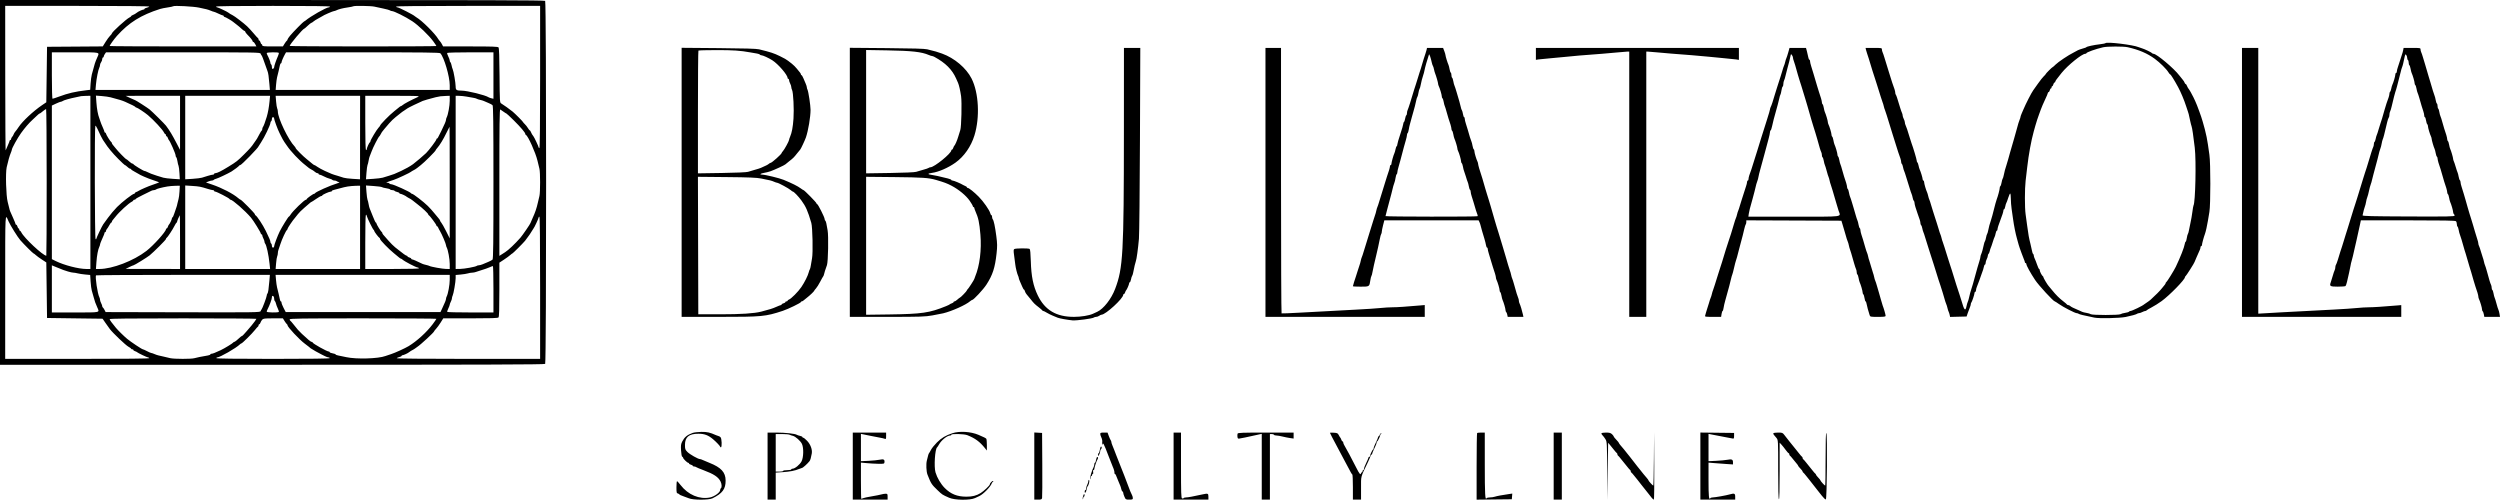<svg width="235" height="47" viewBox="0 0 235 47" fill="none" xmlns="http://www.w3.org/2000/svg">
<path fill-rule="evenodd" clip-rule="evenodd" d="M0 17.144V34.289H25.581C45.384 34.289 51.18 34.27 51.245 34.206C51.366 34.085 51.366 0.204 51.245 0.083C51.18 0.019 45.384 0 25.581 0H0V17.144ZM0.493 7.395C0.496 11.157 0.514 14.188 0.534 14.131C0.553 14.074 0.645 13.863 0.737 13.662C0.83 13.461 0.905 13.266 0.905 13.229C0.905 13.192 0.937 13.161 0.975 13.161C1.013 13.161 1.045 13.117 1.045 13.062C1.045 13.008 1.088 12.921 1.14 12.869C1.192 12.817 1.255 12.711 1.28 12.633C1.305 12.556 1.379 12.433 1.446 12.36C1.513 12.286 1.649 12.101 1.748 11.949C2.107 11.399 3.131 10.442 3.959 9.881L4.353 9.615L4.388 7.007L4.422 4.399L7.042 4.381L9.662 4.362L9.93 3.931C10.077 3.693 10.269 3.433 10.357 3.352C10.445 3.271 10.517 3.178 10.517 3.144C10.517 3.017 11.892 1.769 12.171 1.642C12.257 1.603 12.327 1.548 12.327 1.521C12.327 1.493 12.382 1.453 12.449 1.43C12.567 1.391 12.814 1.248 12.884 1.178C12.964 1.098 13.391 0.901 13.482 0.901C13.536 0.901 13.581 0.872 13.581 0.837C13.581 0.802 13.674 0.753 13.789 0.728C13.903 0.703 14.015 0.653 14.037 0.618C14.061 0.579 11.416 0.554 7.282 0.554H0.488L0.493 7.395ZM16.287 0.587C16.262 0.612 16.027 0.662 15.765 0.699C15.502 0.736 15.177 0.801 15.043 0.844C13.254 1.414 12.122 2.119 11.001 3.363C10.748 3.644 10.307 4.254 10.307 4.325C10.307 4.346 13.411 4.364 17.204 4.364H24.101L23.993 4.156C23.933 4.042 23.854 3.948 23.817 3.948C23.779 3.948 23.749 3.917 23.749 3.88C23.749 3.804 23.543 3.545 23.244 3.245C23.139 3.139 23.052 3.02 23.052 2.981C23.052 2.942 23.022 2.909 22.985 2.909C22.948 2.909 22.825 2.819 22.712 2.709C22.599 2.599 22.387 2.42 22.24 2.311C22.093 2.203 21.957 2.097 21.938 2.076C21.851 1.983 21.186 1.593 21.114 1.593C21.069 1.593 21.033 1.562 21.033 1.524C21.033 1.486 21.001 1.455 20.963 1.455C20.924 1.455 20.73 1.377 20.532 1.282C20.333 1.186 20.142 1.108 20.108 1.108C20.073 1.108 19.945 1.064 19.825 1.011C19.704 0.957 19.511 0.893 19.396 0.867C19.281 0.842 18.968 0.774 18.7 0.715C18.195 0.605 16.366 0.508 16.287 0.587ZM20.302 0.623C20.325 0.662 20.38 0.693 20.423 0.693C20.501 0.693 21.382 1.109 21.451 1.177C21.502 1.229 21.748 1.379 21.869 1.432C22.04 1.508 22.927 2.187 23.227 2.471C23.381 2.617 23.663 2.923 23.854 3.152C24.045 3.38 24.225 3.578 24.254 3.591C24.283 3.603 24.306 3.658 24.306 3.712C24.306 3.766 24.337 3.81 24.374 3.81C24.412 3.81 24.462 3.888 24.486 3.983C24.51 4.078 24.558 4.156 24.592 4.156C24.626 4.156 24.654 4.203 24.654 4.26C24.654 4.347 24.808 4.364 25.624 4.364H26.593L26.752 4.104C26.84 3.961 26.937 3.834 26.967 3.821C26.997 3.809 27.022 3.765 27.022 3.725C27.022 3.684 27.131 3.518 27.265 3.357C27.545 3.017 28.538 2.009 28.593 2.009C28.613 2.009 28.668 1.976 28.714 1.937C29.187 1.533 30.666 0.693 30.903 0.693C30.948 0.693 31.003 0.662 31.027 0.623C31.055 0.578 29.25 0.554 25.664 0.554C22.078 0.554 20.273 0.578 20.302 0.623ZM33.205 0.593C33.183 0.614 32.951 0.662 32.688 0.699C32.211 0.766 31.83 0.864 31.602 0.978C31.536 1.012 31.447 1.039 31.404 1.039C31.302 1.039 30.376 1.444 30.296 1.524C30.276 1.543 30.11 1.637 29.925 1.732C29.741 1.827 29.531 1.96 29.458 2.026C29.386 2.093 29.3 2.147 29.268 2.147C29.236 2.147 29.079 2.272 28.919 2.424C28.76 2.577 28.612 2.702 28.591 2.702C28.473 2.702 27.231 4.178 27.231 4.318C27.231 4.343 30.334 4.364 34.126 4.364C37.918 4.364 41.021 4.347 41.021 4.326C41.021 4.306 40.892 4.111 40.733 3.893C40.32 3.325 39.325 2.37 38.757 1.998C38.099 1.565 37.04 1.039 36.828 1.039C36.775 1.039 36.701 1.013 36.665 0.98C36.628 0.948 36.348 0.87 36.041 0.806C35.735 0.742 35.35 0.66 35.187 0.622C34.873 0.55 33.271 0.527 33.205 0.593ZM37.225 0.623C37.249 0.662 37.311 0.693 37.364 0.693C37.495 0.693 38.899 1.41 39.001 1.53C39.02 1.552 39.087 1.599 39.148 1.634C39.644 1.913 40.895 3.156 41.191 3.663C41.226 3.725 41.298 3.817 41.349 3.868C41.4 3.92 41.489 4.052 41.547 4.163L41.651 4.364H44.218C46.276 4.364 46.8 4.382 46.862 4.457C46.914 4.52 46.945 5.358 46.957 7.099C46.975 9.567 46.98 9.651 47.115 9.725C47.283 9.817 47.95 10.294 48.187 10.491C48.439 10.701 49.169 11.436 49.169 11.48C49.169 11.501 49.242 11.584 49.33 11.666C49.419 11.748 49.551 11.915 49.624 12.038C49.697 12.16 49.778 12.261 49.803 12.261C49.829 12.261 49.868 12.315 49.891 12.382C49.931 12.502 50.076 12.748 50.145 12.815C50.209 12.876 50.632 13.779 50.632 13.853C50.632 13.892 50.663 13.923 50.702 13.923C50.748 13.923 50.771 11.649 50.771 7.239V0.554H43.977C39.465 0.554 37.197 0.577 37.225 0.623ZM197.915 4.055C197.887 4.084 197.652 4.131 197.393 4.161C196.83 4.226 196.169 4.368 196.12 4.434C196.101 4.46 196.007 4.499 195.911 4.52C195.708 4.564 195.266 4.729 195.215 4.78C195.196 4.799 195.055 4.875 194.901 4.949C194.449 5.167 193.456 5.832 193.217 6.077C193.095 6.201 192.979 6.304 192.958 6.304C192.906 6.304 192.29 6.921 192.29 6.973C192.29 6.996 192.215 7.081 192.124 7.161C192.033 7.242 191.782 7.557 191.568 7.862C191.353 8.167 191.154 8.448 191.124 8.487C190.97 8.689 190.406 9.791 190.202 10.287C190.171 10.363 190.095 10.539 190.033 10.678C189.972 10.817 189.922 10.966 189.922 11.008C189.922 11.05 189.894 11.139 189.861 11.206C189.803 11.319 189.693 11.686 189.502 12.399C189.456 12.571 189.377 12.851 189.327 13.023C189.276 13.194 189.182 13.522 189.116 13.75C189.05 13.979 188.973 14.244 188.945 14.339C188.916 14.434 188.839 14.715 188.773 14.962C188.707 15.21 188.628 15.475 188.597 15.551C188.528 15.721 188.391 16.239 188.34 16.521C188.319 16.635 188.279 16.76 188.249 16.798C188.22 16.836 188.175 17 188.148 17.161C188.121 17.323 188.07 17.473 188.035 17.494C188 17.516 187.972 17.599 187.972 17.679C187.972 17.82 187.804 18.453 187.691 18.738C187.66 18.814 187.604 19.001 187.566 19.153C187.324 20.115 187.187 20.625 187.136 20.747C187.067 20.912 186.93 21.426 186.878 21.716C186.857 21.831 186.817 21.955 186.788 21.993C186.76 22.032 186.714 22.187 186.686 22.34C186.659 22.492 186.611 22.648 186.581 22.686C186.551 22.724 186.509 22.849 186.488 22.963C186.428 23.289 186.29 23.783 186.222 23.915C186.189 23.981 186.161 24.081 186.161 24.137C186.161 24.194 186.118 24.373 186.066 24.537C185.971 24.83 185.797 25.438 185.672 25.907C185.508 26.523 185.373 26.993 185.323 27.119C185.264 27.268 185.129 27.77 185.071 28.055C185.052 28.15 185.007 28.29 184.972 28.366C184.937 28.442 184.883 28.627 184.853 28.777C184.75 29.293 184.634 29.174 184.387 28.297C184.323 28.068 184.244 27.819 184.212 27.743C184.156 27.608 183.673 26.085 183.466 25.388C183.409 25.197 183.338 24.979 183.307 24.903C183.277 24.826 183.197 24.577 183.13 24.349C183.063 24.12 182.984 23.871 182.956 23.794C182.927 23.718 182.849 23.469 182.783 23.24C182.716 23.012 182.638 22.777 182.609 22.718C182.581 22.66 182.534 22.505 182.505 22.374C182.476 22.244 182.427 22.089 182.397 22.03C182.367 21.972 182.29 21.737 182.227 21.509C182.163 21.28 182.086 21.03 182.055 20.954C182.024 20.878 181.943 20.629 181.876 20.4C181.809 20.172 181.729 19.922 181.699 19.846C181.669 19.77 181.593 19.52 181.529 19.292C181.466 19.063 181.389 18.828 181.359 18.77C181.328 18.712 181.28 18.557 181.251 18.426C181.222 18.295 181.176 18.14 181.148 18.082C181.044 17.866 180.868 17.26 180.868 17.118C180.868 17.037 180.837 16.971 180.798 16.971C180.76 16.971 180.729 16.917 180.729 16.85C180.729 16.724 180.545 16.121 180.447 15.923C180.415 15.861 180.369 15.697 180.343 15.559C180.316 15.421 180.267 15.29 180.233 15.269C180.199 15.248 180.172 15.172 180.172 15.1C180.172 14.987 179.841 13.878 179.687 13.473C179.658 13.397 179.578 13.148 179.51 12.919C179.32 12.278 179.19 11.891 179.121 11.76C179.086 11.694 179.057 11.58 179.057 11.508C179.057 11.435 179.01 11.287 178.953 11.178C178.896 11.069 178.849 10.924 178.849 10.857C178.849 10.79 178.821 10.681 178.787 10.615C178.753 10.549 178.679 10.339 178.621 10.148C178.323 9.162 178.258 8.965 178.207 8.905C178.177 8.868 178.152 8.776 178.152 8.699C178.152 8.578 178.065 8.291 177.876 7.793C177.847 7.717 177.768 7.467 177.701 7.239C177.634 7.01 177.556 6.761 177.528 6.685C177.476 6.543 177.362 6.174 177.144 5.438C177.076 5.209 176.993 4.968 176.959 4.902C176.926 4.836 176.898 4.719 176.898 4.642C176.898 4.511 176.854 4.503 176.131 4.503H175.363L175.405 4.693C175.428 4.798 175.473 4.946 175.505 5.022C175.536 5.098 175.608 5.317 175.664 5.507C175.84 6.11 176.213 7.303 176.27 7.447C176.3 7.523 176.38 7.772 176.447 8.001C176.514 8.229 176.593 8.479 176.621 8.555C176.65 8.631 176.728 8.88 176.794 9.109C176.861 9.338 176.939 9.572 176.968 9.631C176.996 9.689 177.043 9.844 177.072 9.975C177.101 10.106 177.149 10.261 177.179 10.319C177.208 10.377 177.287 10.612 177.354 10.841C177.42 11.069 177.498 11.319 177.525 11.395C177.581 11.548 177.722 12.007 177.91 12.642C177.977 12.87 178.055 13.12 178.084 13.196C178.112 13.272 178.191 13.522 178.258 13.75C178.325 13.979 178.404 14.228 178.433 14.304C178.624 14.81 178.709 15.09 178.709 15.22C178.709 15.303 178.737 15.387 178.771 15.408C178.805 15.429 178.854 15.559 178.88 15.697C178.906 15.836 178.954 16 178.985 16.062C179.017 16.124 179.098 16.362 179.165 16.59C179.231 16.819 179.309 17.068 179.337 17.144C179.366 17.221 179.444 17.47 179.51 17.699C179.577 17.927 179.657 18.165 179.688 18.227C179.719 18.289 179.766 18.453 179.792 18.591C179.818 18.73 179.867 18.86 179.901 18.881C179.935 18.902 179.963 18.983 179.963 19.061C179.963 19.187 180.092 19.643 180.245 20.054C180.449 20.605 180.52 20.84 180.52 20.97C180.52 21.052 180.548 21.136 180.582 21.157C180.615 21.178 180.665 21.308 180.691 21.447C180.717 21.585 180.764 21.749 180.794 21.811C180.825 21.873 180.905 22.111 180.972 22.34C181.039 22.568 181.116 22.818 181.145 22.894C181.173 22.97 181.252 23.22 181.319 23.448C181.386 23.677 181.466 23.926 181.496 24.002C181.526 24.078 181.652 24.468 181.775 24.868C182.177 26.17 182.346 26.701 182.403 26.842C182.435 26.919 182.528 27.215 182.611 27.5C182.874 28.406 182.904 28.502 182.957 28.611C182.986 28.669 183.033 28.824 183.062 28.955C183.091 29.086 183.14 29.241 183.171 29.299C183.202 29.358 183.246 29.492 183.268 29.598L183.309 29.791L184.085 29.771L184.86 29.752L184.964 29.44C185.022 29.268 185.111 29.03 185.162 28.91C185.214 28.79 185.256 28.647 185.256 28.593C185.256 28.538 185.276 28.473 185.301 28.448C185.367 28.382 185.599 27.693 185.602 27.552C185.603 27.486 185.635 27.431 185.674 27.431C185.712 27.431 185.743 27.366 185.743 27.286C185.743 27.206 185.787 27.042 185.841 26.922C185.895 26.802 185.992 26.548 186.057 26.357C186.123 26.167 186.199 25.949 186.228 25.872C186.4 25.411 186.459 25.228 186.49 25.059C186.509 24.954 186.553 24.868 186.587 24.868C186.621 24.868 186.649 24.798 186.649 24.712C186.649 24.627 186.696 24.467 186.753 24.358C186.811 24.249 186.857 24.103 186.857 24.033C186.857 23.963 186.886 23.889 186.922 23.867C186.957 23.845 187.008 23.727 187.035 23.605C187.062 23.483 187.108 23.335 187.138 23.277C187.168 23.219 187.249 22.984 187.318 22.755C187.387 22.527 187.466 22.308 187.493 22.27C187.52 22.232 187.563 22.084 187.59 21.941C187.617 21.799 187.667 21.682 187.701 21.682C187.735 21.682 187.763 21.628 187.763 21.563C187.763 21.457 187.881 21.083 188.041 20.677C188.202 20.272 188.32 19.897 188.32 19.792C188.32 19.726 188.348 19.673 188.382 19.673C188.416 19.673 188.466 19.556 188.493 19.413C188.519 19.27 188.564 19.122 188.592 19.084C188.62 19.046 188.703 18.822 188.776 18.587C188.849 18.352 188.933 18.175 188.962 18.193C188.992 18.211 189.018 18.435 189.019 18.69C189.02 18.945 189.053 19.372 189.092 19.638C189.131 19.905 189.191 20.326 189.225 20.573C189.311 21.21 189.469 21.998 189.599 22.444C189.66 22.653 189.729 22.902 189.752 22.998C189.775 23.093 189.82 23.233 189.851 23.309C189.882 23.386 189.96 23.604 190.026 23.794C190.091 23.985 190.188 24.239 190.242 24.359C190.296 24.479 190.34 24.612 190.34 24.653C190.34 24.695 190.371 24.73 190.409 24.73C190.448 24.73 190.479 24.772 190.479 24.824C190.479 24.962 190.858 25.652 191.303 26.323C191.635 26.824 193.023 28.332 193.152 28.332C193.176 28.332 193.35 28.443 193.54 28.579C193.946 28.869 195.058 29.44 195.217 29.44C195.277 29.44 195.356 29.466 195.392 29.498C195.453 29.55 195.875 29.652 196.886 29.859C197.336 29.95 199.235 29.909 199.811 29.795C200.33 29.692 200.839 29.55 200.899 29.489C200.927 29.462 200.999 29.44 201.059 29.439C201.12 29.439 201.259 29.392 201.369 29.336C201.479 29.279 201.609 29.232 201.659 29.232C201.709 29.232 201.76 29.209 201.773 29.18C201.786 29.152 202 29.023 202.249 28.895C202.498 28.767 202.921 28.502 203.189 28.306C203.95 27.751 205.383 26.283 205.383 26.059C205.383 26.02 205.408 25.978 205.44 25.965C205.495 25.942 206.288 24.693 206.288 24.628C206.288 24.61 206.371 24.415 206.471 24.195C206.804 23.465 206.846 23.359 206.846 23.247C206.846 23.186 206.877 23.136 206.915 23.136C206.954 23.136 206.985 23.084 206.985 23.021C206.985 22.908 207.159 22.266 207.264 21.993C207.336 21.808 207.479 21.173 207.545 20.747C207.574 20.556 207.637 20.182 207.684 19.915C207.801 19.246 207.801 15.333 207.683 14.547C207.635 14.223 207.572 13.787 207.544 13.577C207.489 13.171 207.375 12.609 207.255 12.157C207.13 11.682 206.968 11.124 206.913 10.979C206.884 10.903 206.807 10.685 206.742 10.495C206.677 10.304 206.577 10.039 206.521 9.906C206.464 9.772 206.385 9.585 206.345 9.49C206.305 9.395 206.231 9.239 206.182 9.144C205.96 8.714 205.833 8.483 205.801 8.451C205.73 8.381 205.587 8.136 205.547 8.018C205.525 7.951 205.481 7.897 205.449 7.897C205.418 7.897 205.374 7.84 205.352 7.77C205.33 7.701 205.257 7.584 205.191 7.511C205.124 7.437 204.976 7.253 204.862 7.1C204.361 6.434 202.722 5.057 202.429 5.057C202.375 5.057 202.32 5.033 202.307 5.005C202.279 4.941 201.583 4.606 201.344 4.541C201.248 4.515 201.107 4.466 201.03 4.433C200.525 4.212 198.054 3.912 197.915 4.055ZM197.687 4.446C196.997 4.604 196.121 4.917 196.121 5.005C196.12 5.033 196.072 5.057 196.012 5.057C195.703 5.057 194.362 6.142 193.787 6.858C193.32 7.439 193.195 7.613 193.195 7.682C193.195 7.724 193.164 7.758 193.127 7.758C193.089 7.758 193.039 7.836 193.015 7.931C192.991 8.027 192.943 8.105 192.909 8.105C192.875 8.105 192.847 8.151 192.847 8.209C192.847 8.266 192.819 8.312 192.785 8.312C192.751 8.312 192.703 8.39 192.679 8.486C192.655 8.581 192.605 8.659 192.567 8.659C192.529 8.659 192.499 8.694 192.499 8.738C192.499 8.781 192.378 9.069 192.23 9.378C192.083 9.687 191.907 10.096 191.84 10.287C191.773 10.477 191.693 10.695 191.663 10.772C191.582 10.977 191.413 11.495 191.325 11.811C191.283 11.963 191.213 12.212 191.17 12.365C190.934 13.209 190.693 14.526 190.557 15.724C190.512 16.124 190.444 16.703 190.407 17.009C190.321 17.727 190.32 19.534 190.407 20.139C190.444 20.397 190.511 20.889 190.556 21.231C190.663 22.051 190.724 22.385 190.863 22.928C190.926 23.176 190.994 23.48 191.015 23.605C191.035 23.729 191.079 23.848 191.113 23.868C191.148 23.889 191.176 23.959 191.176 24.024C191.176 24.088 191.216 24.219 191.265 24.314C191.314 24.409 191.414 24.666 191.488 24.885C191.562 25.105 191.647 25.284 191.677 25.284C191.708 25.284 191.733 25.334 191.733 25.394C191.733 25.517 191.946 25.928 192.029 25.965C192.057 25.978 192.081 26.022 192.081 26.063C192.081 26.13 192.476 26.793 192.566 26.877C192.586 26.896 192.729 27.067 192.882 27.257C193.247 27.711 193.576 28.039 193.961 28.333C194.134 28.465 194.285 28.597 194.298 28.625C194.311 28.654 194.363 28.678 194.415 28.678C194.466 28.678 194.55 28.718 194.601 28.767C194.684 28.848 194.925 28.967 195.424 29.176C195.52 29.216 195.651 29.275 195.717 29.308C195.782 29.341 195.97 29.389 196.135 29.413C196.299 29.438 196.476 29.492 196.528 29.533C196.657 29.634 199.207 29.634 199.334 29.532C199.386 29.491 199.577 29.436 199.758 29.41C199.939 29.384 200.105 29.333 200.127 29.297C200.15 29.262 200.211 29.232 200.263 29.232C200.405 29.232 201.429 28.736 201.553 28.607C201.572 28.587 201.681 28.512 201.796 28.44C201.911 28.368 202.078 28.244 202.167 28.164C202.579 27.796 203.066 27.303 203.224 27.094C203.32 26.968 203.437 26.823 203.485 26.772C203.533 26.721 203.572 26.648 203.572 26.611C203.572 26.573 203.6 26.532 203.634 26.519C203.695 26.496 204.37 25.406 204.527 25.076C204.961 24.163 205.318 23.256 205.364 22.946C205.383 22.822 205.423 22.721 205.452 22.721C205.482 22.721 205.529 22.573 205.556 22.392C205.583 22.211 205.63 22.032 205.66 21.993C205.69 21.955 205.732 21.815 205.754 21.682C205.775 21.548 205.842 21.221 205.903 20.954C205.965 20.688 206.045 20.224 206.083 19.924C206.121 19.623 206.168 19.353 206.187 19.322C206.367 19.032 206.453 15.135 206.308 13.889C206.177 12.77 206.067 12.028 206.01 11.88C205.981 11.804 205.921 11.57 205.877 11.36C205.737 10.699 205.722 10.636 205.667 10.495C205.638 10.418 205.56 10.184 205.493 9.975C205.32 9.427 204.997 8.657 204.746 8.194C204.389 7.535 204.053 6.996 204 6.996C203.973 6.996 203.896 6.905 203.83 6.794C203.655 6.499 203.028 5.879 202.554 5.532C201.847 5.014 201.061 4.678 200.002 4.439C199.608 4.35 198.083 4.354 197.687 4.446ZM64.073 17.14V29.786H67.602C71.645 29.786 71.941 29.758 73.58 29.22C74.092 29.051 75.286 28.471 75.286 28.39C75.286 28.358 75.32 28.332 75.361 28.332C75.402 28.332 75.478 28.293 75.529 28.245C75.58 28.197 75.724 28.081 75.849 27.986C76.125 27.775 76.54 27.379 76.54 27.325C76.54 27.304 76.612 27.21 76.699 27.116C76.787 27.022 76.967 26.735 77.1 26.478C77.232 26.221 77.36 25.995 77.383 25.976C77.406 25.957 77.442 25.864 77.463 25.769C77.499 25.602 77.561 25.409 77.734 24.92C77.847 24.599 77.893 22.161 77.795 21.647C77.751 21.418 77.698 21.13 77.677 21.006C77.656 20.881 77.611 20.763 77.577 20.742C77.543 20.721 77.515 20.651 77.515 20.587C77.516 20.43 76.89 19.188 76.811 19.188C76.777 19.188 76.749 19.154 76.749 19.114C76.749 19.036 75.607 17.872 75.53 17.872C75.506 17.872 75.386 17.796 75.264 17.704C74.993 17.498 74.437 17.222 73.65 16.9C73.251 16.738 71.928 16.417 71.655 16.417C71.358 16.417 71.468 16.305 71.82 16.25C71.984 16.224 72.256 16.156 72.426 16.099C72.761 15.986 73.767 15.52 73.824 15.451C73.843 15.428 73.999 15.301 74.171 15.168C74.559 14.869 74.635 14.793 74.936 14.407C75.069 14.236 75.197 14.081 75.22 14.062C75.275 14.016 75.666 13.182 75.756 12.919C75.977 12.271 76.191 10.997 76.192 10.327C76.192 9.925 75.992 8.594 75.907 8.435C75.872 8.368 75.843 8.268 75.843 8.212C75.843 8.155 75.798 8.007 75.743 7.882C75.688 7.757 75.588 7.522 75.521 7.36C75.454 7.198 75.373 7.066 75.343 7.066C75.311 7.066 75.286 7.032 75.286 6.991C75.286 6.951 75.247 6.873 75.199 6.82C75.151 6.767 75.019 6.604 74.906 6.459C74.793 6.313 74.58 6.102 74.434 5.989C74.288 5.876 74.129 5.753 74.08 5.715C73.926 5.593 73.73 5.482 73.301 5.273C72.749 5.003 72.445 4.904 71.351 4.636C71.108 4.576 69.957 4.542 67.538 4.523L64.073 4.494V17.14ZM79.883 17.14V29.786L83.382 29.786C86.565 29.785 86.951 29.772 87.648 29.648C88.07 29.572 88.524 29.484 88.658 29.451C89.477 29.253 90.793 28.663 91.192 28.314C91.268 28.248 91.357 28.193 91.389 28.193C91.515 28.193 92.432 27.207 92.72 26.761C93.311 25.847 93.532 25.171 93.677 23.829C93.751 23.152 93.747 22.908 93.654 22.201C93.534 21.286 93.413 20.713 93.317 20.611C93.283 20.575 93.255 20.474 93.255 20.386C93.255 20.299 93.227 20.227 93.192 20.227C93.158 20.227 93.109 20.142 93.083 20.038C93.01 19.75 92.436 18.929 92.003 18.494C91.565 18.053 91.078 17.664 90.964 17.664C90.921 17.664 90.887 17.636 90.887 17.603C90.887 17.569 90.832 17.523 90.765 17.501C90.698 17.479 90.596 17.429 90.538 17.392C90.336 17.259 89.653 16.971 89.539 16.971C89.476 16.971 89.424 16.945 89.424 16.914C89.424 16.882 89.275 16.819 89.093 16.773C88.314 16.578 87.838 16.473 87.561 16.437C87.171 16.387 87.186 16.307 87.596 16.253C88.219 16.171 89.129 15.775 89.811 15.29C90.623 14.713 91.279 13.771 91.6 12.723C92.123 11.017 92.005 8.719 91.326 7.381C90.823 6.39 89.719 5.457 88.554 5.037C88.085 4.869 87.932 4.825 87.161 4.636C86.918 4.576 85.766 4.542 83.348 4.523L79.883 4.494V17.14ZM105.647 12.417C105.641 23.855 105.566 25.202 104.821 27.161C104.464 28.102 103.735 29.034 103.141 29.309C103.009 29.37 102.822 29.456 102.726 29.499C102.358 29.664 101.619 29.784 100.96 29.785C99.295 29.788 98.221 29.152 97.551 27.766C97.121 26.877 96.937 25.972 96.897 24.557C96.876 23.814 96.839 23.433 96.784 23.398C96.668 23.325 95.469 23.334 95.349 23.409C95.266 23.461 95.263 23.561 95.331 24.048C95.376 24.366 95.424 24.735 95.437 24.868C95.468 25.163 95.616 25.759 95.7 25.924C95.734 25.99 95.762 26.078 95.762 26.121C95.762 26.163 95.806 26.296 95.86 26.416C95.913 26.536 96.014 26.767 96.082 26.929C96.15 27.091 96.228 27.223 96.255 27.223C96.282 27.223 96.322 27.294 96.344 27.381C96.365 27.467 96.44 27.599 96.508 27.675C96.577 27.75 96.743 27.952 96.877 28.123C97.179 28.509 97.255 28.584 97.644 28.885C97.815 29.018 97.966 29.151 97.979 29.18C97.992 29.209 98.031 29.232 98.067 29.232C98.103 29.232 98.249 29.303 98.392 29.391C98.535 29.478 98.793 29.607 98.966 29.676C99.138 29.746 99.342 29.83 99.418 29.863C99.585 29.934 100.326 30.068 100.811 30.115C101.182 30.151 102.717 29.946 102.827 29.846C102.864 29.813 102.96 29.786 103.04 29.786C103.121 29.786 103.248 29.741 103.322 29.685C103.397 29.629 103.498 29.582 103.548 29.581C103.935 29.571 105.582 28.058 105.582 27.713C105.582 27.672 105.611 27.639 105.647 27.639C105.682 27.639 105.734 27.569 105.761 27.483C105.788 27.397 105.829 27.312 105.852 27.293C105.924 27.234 106.139 26.74 106.139 26.632C106.139 26.576 106.167 26.531 106.201 26.531C106.235 26.531 106.285 26.414 106.312 26.271C106.338 26.128 106.385 25.98 106.415 25.942C106.445 25.904 106.488 25.779 106.51 25.665C106.616 25.12 106.718 24.682 106.769 24.556C106.84 24.379 106.978 23.378 107.06 22.444C107.095 22.044 107.138 17.843 107.156 13.109L107.188 4.503H106.42H105.651L105.647 12.417ZM118.954 17.144V29.786H126.44H133.927V29.23V28.674L133.492 28.712C132.163 28.829 131.332 28.884 130.898 28.884C130.63 28.884 130.112 28.916 129.749 28.954C129.385 28.993 128.382 29.059 127.52 29.102C125.817 29.186 124.758 29.243 122.192 29.389C121.273 29.441 120.497 29.472 120.468 29.458C120.44 29.444 120.416 23.823 120.416 16.967V4.503H119.685H118.954V17.144ZM134.097 4.693C134.074 4.798 134.03 4.946 133.998 5.022C133.966 5.098 133.89 5.332 133.828 5.542C133.581 6.387 133.487 6.691 133.435 6.823C133.405 6.899 133.328 7.149 133.264 7.377C133.2 7.606 133.122 7.855 133.091 7.931C133.06 8.008 132.989 8.226 132.933 8.416C132.675 9.298 132.378 10.229 132.32 10.338C132.285 10.404 132.256 10.534 132.256 10.628C132.256 10.722 132.227 10.816 132.192 10.837C132.157 10.859 132.108 11.001 132.082 11.152C132.056 11.305 132.006 11.447 131.971 11.468C131.936 11.489 131.908 11.568 131.908 11.643C131.908 11.717 131.782 12.151 131.629 12.607C131.476 13.063 131.35 13.497 131.35 13.572C131.35 13.646 131.323 13.725 131.289 13.745C131.255 13.766 131.206 13.897 131.179 14.035C131.153 14.174 131.106 14.338 131.075 14.399C130.991 14.565 130.793 15.268 130.793 15.402C130.793 15.465 130.762 15.517 130.724 15.517C130.685 15.517 130.654 15.571 130.654 15.638C130.655 15.744 130.536 16.15 130.376 16.59C130.348 16.666 130.27 16.916 130.203 17.144C130.016 17.779 129.874 18.238 129.818 18.391C129.791 18.468 129.714 18.717 129.647 18.945C129.58 19.174 129.502 19.409 129.472 19.467C129.442 19.526 129.397 19.681 129.37 19.814C129.344 19.946 129.297 20.116 129.265 20.192C129.234 20.268 129.153 20.518 129.085 20.747C129.018 20.975 128.94 21.224 128.913 21.301C128.885 21.377 128.808 21.626 128.74 21.855C128.553 22.489 128.412 22.948 128.356 23.102C128.328 23.178 128.251 23.427 128.184 23.656C128.118 23.884 128.039 24.119 128.009 24.178C127.98 24.236 127.934 24.392 127.908 24.524C127.882 24.656 127.834 24.826 127.803 24.903C127.771 24.979 127.69 25.228 127.623 25.457C127.555 25.686 127.476 25.935 127.447 26.011C127.375 26.197 127.172 26.858 127.172 26.907C127.172 26.929 127.5 26.946 127.901 26.946C128.728 26.946 128.724 26.949 128.81 26.357C128.838 26.167 128.884 25.98 128.913 25.942C128.942 25.904 128.982 25.763 129.001 25.63C129.02 25.497 129.089 25.169 129.153 24.903C129.218 24.636 129.317 24.215 129.373 23.968C129.43 23.72 129.506 23.393 129.541 23.24C129.577 23.088 129.646 22.755 129.695 22.501C129.744 22.247 129.807 22.016 129.836 21.988C129.864 21.959 129.888 21.871 129.887 21.791C129.887 21.712 129.941 21.437 130.007 21.179L130.128 20.712H134.558H138.988L139.064 20.868C139.106 20.953 139.157 21.102 139.176 21.197C139.196 21.292 139.259 21.526 139.316 21.716C139.374 21.907 139.472 22.234 139.535 22.444C139.598 22.653 139.666 22.926 139.686 23.05C139.706 23.174 139.751 23.275 139.785 23.275C139.819 23.275 139.847 23.329 139.847 23.396C139.847 23.463 139.891 23.658 139.946 23.829C140.001 24 140.1 24.328 140.165 24.556C140.231 24.785 140.307 25.034 140.334 25.11C140.493 25.561 140.613 25.975 140.613 26.073C140.613 26.135 140.64 26.24 140.673 26.306C140.78 26.521 140.961 27.134 140.961 27.28C140.961 27.359 140.99 27.441 141.025 27.462C141.06 27.483 141.111 27.632 141.138 27.793C141.165 27.953 141.211 28.132 141.239 28.19C141.341 28.404 141.519 29.012 141.519 29.151C141.519 29.229 141.546 29.31 141.579 29.331C141.613 29.351 141.659 29.462 141.682 29.577L141.724 29.786H142.463H143.201L143.154 29.561C143.084 29.228 142.911 28.66 142.837 28.523C142.801 28.457 142.772 28.34 142.772 28.262C142.772 28.185 142.745 28.068 142.711 28.002C142.65 27.88 142.522 27.464 142.314 26.704C142.251 26.475 142.176 26.24 142.147 26.182C142.117 26.123 142.072 25.968 142.046 25.836C142.019 25.703 141.972 25.533 141.939 25.457C141.907 25.381 141.827 25.131 141.762 24.903C141.697 24.674 141.616 24.394 141.582 24.279C141.548 24.165 141.423 23.744 141.305 23.344C141.186 22.944 141.064 22.539 141.034 22.444C141.003 22.348 140.923 22.083 140.855 21.855C140.788 21.626 140.71 21.377 140.681 21.301C140.652 21.224 140.573 20.959 140.506 20.712C140.37 20.211 140.211 19.659 140.127 19.396C140.097 19.3 140.017 19.035 139.95 18.807C139.883 18.578 139.805 18.329 139.777 18.253C139.75 18.177 139.679 17.943 139.619 17.733C139.377 16.883 139.268 16.514 139.218 16.383C139.113 16.103 138.942 15.498 138.942 15.404C138.942 15.351 138.915 15.253 138.882 15.187C138.775 14.972 138.594 14.359 138.594 14.213C138.594 14.134 138.565 14.053 138.53 14.031C138.495 14.009 138.444 13.861 138.417 13.7C138.39 13.54 138.344 13.361 138.315 13.303C138.259 13.19 138.109 12.708 137.968 12.192C137.921 12.02 137.839 11.754 137.785 11.601C137.732 11.447 137.688 11.252 137.688 11.168C137.688 11.083 137.661 11.014 137.627 11.014C137.594 11.014 137.546 10.883 137.52 10.723C137.494 10.563 137.447 10.399 137.415 10.359C137.383 10.319 137.34 10.193 137.319 10.079C137.297 9.965 137.233 9.715 137.176 9.525C137.118 9.334 137.004 8.945 136.921 8.659C136.838 8.373 136.745 8.091 136.715 8.033C136.685 7.974 136.638 7.795 136.611 7.635C136.584 7.474 136.533 7.326 136.498 7.304C136.463 7.283 136.435 7.175 136.435 7.066C136.435 6.956 136.406 6.848 136.371 6.827C136.336 6.805 136.285 6.657 136.258 6.496C136.231 6.336 136.185 6.157 136.157 6.098C136.073 5.923 135.877 5.287 135.877 5.188C135.877 5.138 135.826 4.962 135.763 4.799L135.649 4.503H134.894H134.139L134.097 4.693ZM144.374 5.064V5.626L144.6 5.588C144.725 5.567 145.25 5.515 145.767 5.474C146.284 5.433 146.958 5.37 147.264 5.334C147.782 5.273 148.724 5.194 150.607 5.054C151.029 5.022 151.687 4.964 152.07 4.925C152.453 4.886 152.852 4.853 152.958 4.851L153.149 4.849V17.318V29.786H153.95H154.751V17.318V4.849L154.908 4.852C154.994 4.854 155.394 4.886 155.796 4.925C156.607 5.002 157.469 5.073 159.034 5.19C159.609 5.232 160.33 5.297 160.636 5.333C160.943 5.369 161.585 5.431 162.065 5.472C162.544 5.512 163.053 5.564 163.196 5.587L163.457 5.629V5.066V4.503H153.915H144.374V5.064ZM168.093 4.936C168.026 5.174 167.946 5.416 167.916 5.475C167.887 5.533 167.838 5.688 167.81 5.819C167.781 5.95 167.732 6.104 167.702 6.163C167.672 6.221 167.595 6.456 167.531 6.685C167.468 6.913 167.391 7.163 167.36 7.239C167.329 7.315 167.248 7.564 167.181 7.793C167.114 8.022 167.034 8.271 167.004 8.347C166.974 8.423 166.897 8.673 166.832 8.901C166.671 9.467 166.522 9.916 166.445 10.061C166.41 10.127 166.382 10.222 166.382 10.272C166.382 10.322 166.257 10.751 166.104 11.226C165.951 11.7 165.774 12.259 165.711 12.469C165.648 12.678 165.574 12.912 165.546 12.988C165.49 13.141 165.349 13.6 165.162 14.235C165.094 14.464 165.016 14.713 164.987 14.789C164.959 14.865 164.88 15.115 164.813 15.343C164.746 15.572 164.667 15.821 164.638 15.898C164.446 16.406 164.362 16.684 164.362 16.818C164.362 16.902 164.331 16.971 164.293 16.971C164.254 16.971 164.223 17.033 164.223 17.108C164.223 17.184 164.18 17.363 164.128 17.507C164.077 17.65 163.979 17.955 163.911 18.183C163.844 18.412 163.763 18.662 163.733 18.738C163.702 18.814 163.624 19.063 163.561 19.292C163.497 19.52 163.42 19.755 163.39 19.814C163.36 19.872 163.312 20.027 163.283 20.158C163.254 20.289 163.205 20.443 163.175 20.502C163.145 20.56 163.067 20.795 163.002 21.024C162.86 21.527 162.556 22.495 162.48 22.686C162.423 22.83 162.05 24.025 161.874 24.626C161.818 24.816 161.748 25.034 161.718 25.11C161.687 25.187 161.607 25.436 161.54 25.665C161.473 25.893 161.394 26.143 161.366 26.219C161.337 26.295 161.259 26.544 161.193 26.773C161.126 27.002 161.048 27.236 161.019 27.295C160.991 27.353 160.944 27.508 160.915 27.639C160.886 27.77 160.837 27.925 160.807 27.983C160.777 28.041 160.7 28.276 160.637 28.505C160.573 28.733 160.495 28.983 160.462 29.059C160.43 29.135 160.385 29.28 160.363 29.381C160.341 29.483 160.304 29.615 160.281 29.676C160.243 29.773 160.333 29.786 161.011 29.786H161.784L161.828 29.509C161.853 29.357 161.896 29.232 161.924 29.232C161.953 29.232 161.995 29.1 162.017 28.938C162.04 28.776 162.109 28.472 162.171 28.262C162.275 27.91 162.395 27.476 162.553 26.877C162.589 26.744 162.658 26.463 162.707 26.253C162.756 26.044 162.814 25.841 162.836 25.803C162.858 25.765 162.932 25.485 163.001 25.18C163.07 24.875 163.151 24.563 163.181 24.487C163.232 24.36 163.298 24.118 163.458 23.483C163.491 23.349 163.57 23.053 163.632 22.825C163.796 22.226 163.86 21.974 163.961 21.53C164.01 21.314 164.074 21.114 164.102 21.086C164.13 21.058 164.153 20.962 164.153 20.873V20.711L168.622 20.729L173.091 20.747L173.176 21.024C173.223 21.176 173.315 21.488 173.381 21.716C173.598 22.477 173.642 22.616 173.694 22.723C173.723 22.781 173.768 22.937 173.794 23.069C173.82 23.201 173.867 23.372 173.898 23.448C173.95 23.578 174.018 23.806 174.295 24.782C174.357 25.001 174.436 25.234 174.469 25.3C174.503 25.366 174.53 25.497 174.53 25.59C174.53 25.684 174.559 25.778 174.594 25.799C174.629 25.821 174.68 25.97 174.707 26.13C174.734 26.29 174.78 26.469 174.808 26.528C174.91 26.741 175.087 27.349 175.087 27.488C175.087 27.567 175.117 27.649 175.153 27.671C175.189 27.693 175.24 27.851 175.265 28.021C175.291 28.192 175.337 28.332 175.366 28.332C175.396 28.332 175.437 28.433 175.458 28.557C175.493 28.768 175.631 29.28 175.748 29.63C175.798 29.779 175.835 29.786 176.523 29.786C177.132 29.786 177.246 29.769 177.246 29.678C177.246 29.571 177.077 28.98 176.969 28.713C176.939 28.636 176.86 28.371 176.794 28.124C176.728 27.876 176.648 27.596 176.617 27.5C176.586 27.405 176.509 27.14 176.445 26.912C176.382 26.683 176.305 26.448 176.275 26.39C176.244 26.331 176.198 26.175 176.172 26.043C176.146 25.911 176.098 25.741 176.066 25.665C176.034 25.588 175.954 25.323 175.888 25.076C175.823 24.828 175.742 24.563 175.711 24.487C175.679 24.411 175.631 24.241 175.605 24.108C175.579 23.976 175.533 23.82 175.502 23.762C175.472 23.704 175.395 23.469 175.33 23.24C175.151 22.607 175.079 22.365 174.974 22.06C174.922 21.907 174.879 21.714 174.879 21.631C174.879 21.549 174.85 21.464 174.815 21.443C174.78 21.421 174.729 21.273 174.702 21.113C174.675 20.952 174.628 20.773 174.597 20.715C174.567 20.656 174.49 20.421 174.426 20.192C174.362 19.964 174.286 19.699 174.256 19.604C174.226 19.508 174.147 19.243 174.08 19.015C174.014 18.786 173.935 18.551 173.905 18.493C173.875 18.434 173.829 18.255 173.802 18.095C173.774 17.934 173.723 17.786 173.689 17.764C173.654 17.743 173.625 17.661 173.625 17.583C173.625 17.457 173.498 17.009 173.343 16.59C173.315 16.514 173.239 16.249 173.173 16.002C173.108 15.754 173.03 15.503 173 15.445C172.97 15.386 172.923 15.207 172.896 15.047C172.869 14.886 172.818 14.738 172.783 14.716C172.748 14.695 172.72 14.613 172.72 14.535C172.72 14.396 172.542 13.788 172.44 13.574C172.412 13.516 172.366 13.337 172.339 13.176C172.312 13.016 172.261 12.867 172.226 12.846C172.191 12.825 172.162 12.743 172.162 12.664C172.162 12.518 171.981 11.905 171.874 11.69C171.841 11.624 171.814 11.519 171.814 11.457C171.814 11.342 171.627 10.719 171.534 10.527C171.506 10.468 171.461 10.289 171.434 10.129C171.406 9.968 171.356 9.82 171.321 9.798C171.286 9.777 171.257 9.695 171.257 9.616C171.257 9.493 171.148 9.107 170.977 8.624C170.95 8.548 170.873 8.299 170.806 8.07C170.739 7.841 170.66 7.576 170.632 7.481C170.603 7.386 170.529 7.137 170.468 6.927C170.406 6.718 170.307 6.397 170.249 6.215C170.19 6.032 170.143 5.822 170.143 5.747C170.143 5.672 170.115 5.611 170.081 5.611C170.047 5.611 170.001 5.51 169.98 5.386C169.959 5.262 169.901 5.013 169.852 4.832L169.763 4.503H168.989H168.215L168.093 4.936ZM210.746 17.144V29.786H218.233H225.719V29.233V28.68L225.319 28.714C224.051 28.823 223.079 28.886 222.669 28.885C222.412 28.885 221.905 28.916 221.541 28.954C221.177 28.993 220.174 29.06 219.312 29.103C216.248 29.257 215.779 29.281 214.437 29.359C213.69 29.403 212.899 29.449 212.678 29.461L212.278 29.483V16.993V4.503H211.512H210.746V17.144ZM225.895 4.728C225.871 4.851 225.825 5.015 225.795 5.091C225.764 5.168 225.684 5.417 225.616 5.646C225.549 5.874 225.45 6.179 225.397 6.322C225.345 6.466 225.302 6.645 225.302 6.721C225.302 6.796 225.27 6.858 225.232 6.858C225.194 6.858 225.162 6.924 225.162 7.004C225.162 7.15 224.984 7.758 224.879 7.975C224.848 8.037 224.802 8.201 224.776 8.339C224.75 8.478 224.701 8.608 224.667 8.629C224.633 8.65 224.605 8.734 224.605 8.816C224.605 8.947 224.51 9.263 224.328 9.732C224.298 9.809 224.222 10.058 224.159 10.287C223.978 10.942 223.824 11.452 223.763 11.603C223.732 11.679 223.655 11.928 223.591 12.157C223.528 12.386 223.45 12.623 223.418 12.685C223.387 12.747 223.34 12.911 223.314 13.05C223.287 13.188 223.238 13.319 223.204 13.339C223.17 13.36 223.143 13.454 223.143 13.547C223.143 13.641 223.113 13.772 223.077 13.838C223.02 13.943 222.901 14.317 222.468 15.759C222.411 15.95 222.339 16.168 222.307 16.244C222.276 16.32 222.198 16.57 222.133 16.798C222.068 17.027 221.943 17.432 221.857 17.699C221.77 17.965 221.645 18.37 221.58 18.599C221.514 18.828 221.435 19.077 221.404 19.153C221.373 19.23 221.292 19.479 221.224 19.707C221.156 19.936 221.031 20.341 220.946 20.608C220.861 20.875 220.736 21.28 220.669 21.509C220.601 21.737 220.522 21.986 220.493 22.063C220.464 22.139 220.388 22.388 220.324 22.617C220.259 22.845 220.182 23.095 220.152 23.171C220.122 23.247 220.05 23.465 219.992 23.656C219.933 23.846 219.829 24.189 219.759 24.418C219.689 24.646 219.607 24.863 219.576 24.899C219.546 24.935 219.521 25.037 219.521 25.125C219.521 25.213 219.491 25.34 219.455 25.406C219.419 25.472 219.338 25.713 219.274 25.942C219.21 26.17 219.127 26.442 219.088 26.547C218.957 26.9 219.033 26.946 219.745 26.945C220.101 26.945 220.426 26.921 220.467 26.893C220.509 26.865 220.577 26.686 220.618 26.496C220.66 26.305 220.745 25.931 220.808 25.665C220.87 25.398 220.938 25.071 220.958 24.937C220.979 24.804 221.014 24.648 221.037 24.591C221.06 24.534 221.121 24.3 221.173 24.072C221.225 23.843 221.295 23.531 221.33 23.379C221.365 23.226 221.443 22.884 221.505 22.617C221.643 22.018 221.713 21.701 221.83 21.145L221.921 20.712H226.348C229.699 20.712 230.796 20.732 230.859 20.795C230.905 20.841 230.943 20.963 230.943 21.068C230.943 21.172 230.971 21.275 231.006 21.297C231.041 21.319 231.092 21.467 231.119 21.627C231.147 21.788 231.193 21.967 231.221 22.025C231.25 22.084 231.325 22.311 231.387 22.53C231.655 23.474 231.731 23.733 231.781 23.864C231.809 23.94 231.887 24.205 231.953 24.453C232.018 24.7 232.096 24.965 232.125 25.041C232.153 25.117 232.228 25.359 232.291 25.578C232.354 25.797 232.457 26.156 232.52 26.375C232.582 26.594 232.656 26.835 232.684 26.912C232.845 27.353 232.963 27.758 232.963 27.865C232.963 27.932 232.989 28.041 233.022 28.108C233.129 28.322 233.311 28.935 233.311 29.081C233.311 29.16 233.338 29.241 233.372 29.262C233.406 29.283 233.455 29.409 233.48 29.543L233.526 29.786H234.263H235L234.955 29.506C234.93 29.352 234.882 29.173 234.848 29.108C234.814 29.043 234.733 28.787 234.669 28.539C234.604 28.292 234.527 28.041 234.497 27.983C234.467 27.924 234.42 27.745 234.393 27.585C234.366 27.424 234.315 27.276 234.28 27.254C234.245 27.233 234.216 27.139 234.216 27.045C234.216 26.951 234.187 26.821 234.151 26.755C234.086 26.633 233.987 26.309 233.767 25.491C233.7 25.244 233.621 24.994 233.592 24.935C233.562 24.877 233.516 24.721 233.49 24.589C233.463 24.457 233.416 24.286 233.383 24.21C233.351 24.134 233.273 23.884 233.209 23.656C233.146 23.427 233.064 23.186 233.028 23.12C232.992 23.054 232.962 22.946 232.962 22.88C232.962 22.814 232.918 22.634 232.864 22.48C232.81 22.327 232.714 22.014 232.65 21.786C232.586 21.557 232.508 21.292 232.478 21.197C232.447 21.102 232.367 20.837 232.299 20.608C232.232 20.379 232.153 20.13 232.125 20.054C232.096 19.978 232.018 19.713 231.952 19.465C231.886 19.217 231.807 18.937 231.776 18.842C231.745 18.746 231.668 18.481 231.604 18.253C231.54 18.024 231.443 17.711 231.389 17.558C231.335 17.404 231.291 17.211 231.291 17.129C231.291 17.047 231.262 16.962 231.227 16.94C231.192 16.919 231.142 16.77 231.114 16.61C231.087 16.45 231.04 16.271 231.011 16.212C230.981 16.153 230.903 15.918 230.837 15.69C230.771 15.461 230.689 15.22 230.656 15.154C230.622 15.088 230.595 14.99 230.595 14.937C230.595 14.822 230.396 14.142 230.318 13.99C230.288 13.931 230.241 13.752 230.214 13.592C230.187 13.432 230.136 13.283 230.101 13.261C230.066 13.24 230.037 13.158 230.037 13.08C230.037 12.955 229.91 12.507 229.756 12.088C229.728 12.011 229.651 11.746 229.586 11.499C229.521 11.251 229.439 10.995 229.405 10.931C229.371 10.865 229.323 10.685 229.298 10.531C229.273 10.376 229.226 10.232 229.193 10.212C229.159 10.191 229.132 10.085 229.132 9.975C229.132 9.865 229.103 9.758 229.068 9.736C229.033 9.715 228.983 9.566 228.955 9.406C228.928 9.246 228.882 9.066 228.853 9.008C228.825 8.949 228.751 8.73 228.689 8.52C228.627 8.311 228.526 7.968 228.465 7.758C228.403 7.549 228.328 7.299 228.297 7.204C228.266 7.109 228.188 6.844 228.124 6.615C228.059 6.387 227.981 6.122 227.951 6.027C227.92 5.931 227.84 5.666 227.773 5.438C227.707 5.209 227.625 4.968 227.591 4.902C227.558 4.836 227.53 4.719 227.53 4.642C227.53 4.51 227.486 4.503 226.735 4.503H225.939L225.895 4.728ZM65.652 4.757C65.626 4.782 65.606 7.389 65.606 10.549V16.295L67.852 16.261C69.147 16.241 70.186 16.195 70.307 16.154C70.421 16.113 70.704 16.03 70.933 15.968C71.163 15.906 71.43 15.822 71.525 15.78C71.978 15.585 72.192 15.475 72.278 15.395C72.329 15.348 72.4 15.309 72.435 15.309C72.549 15.309 73.475 14.483 73.475 14.382C73.475 14.355 73.531 14.274 73.598 14.203C73.738 14.053 74.172 13.257 74.172 13.15C74.172 13.111 74.214 12.98 74.266 12.86C74.436 12.467 74.531 11.962 74.588 11.152C74.65 10.279 74.57 8.673 74.454 8.458C74.414 8.383 74.381 8.261 74.381 8.186C74.381 8.112 74.334 7.962 74.277 7.853C74.22 7.744 74.173 7.6 74.172 7.533C74.172 7.466 74.141 7.412 74.102 7.412C74.064 7.412 74.033 7.376 74.033 7.331C74.033 7.043 73.151 6.019 72.601 5.668C72.248 5.443 71.706 5.195 71.568 5.195C71.511 5.195 71.447 5.168 71.426 5.134C71.405 5.1 71.285 5.055 71.16 5.034C71.036 5.013 70.761 4.965 70.55 4.928C69.569 4.753 68.933 4.709 67.376 4.71C66.453 4.71 65.677 4.731 65.652 4.757ZM81.415 10.498V16.295L83.661 16.261C84.978 16.241 85.994 16.196 86.116 16.153C86.231 16.112 86.529 16.025 86.778 15.959C87.027 15.893 87.26 15.814 87.296 15.782C87.333 15.75 87.407 15.724 87.461 15.724C87.817 15.724 89.424 14.42 89.424 14.131C89.424 14.093 89.453 14.062 89.489 14.062C89.525 14.062 89.576 13.992 89.603 13.906C89.63 13.82 89.671 13.735 89.695 13.716C89.778 13.648 89.977 13.191 90.085 12.815C90.146 12.605 90.228 12.341 90.268 12.226C90.372 11.929 90.425 9.616 90.342 9.04C90.263 8.501 90.15 8.003 90.057 7.793C90.023 7.717 89.94 7.53 89.873 7.377C89.501 6.537 88.88 5.917 87.841 5.35C87.755 5.303 87.65 5.265 87.608 5.265C87.565 5.265 87.431 5.222 87.311 5.17C86.62 4.873 85.731 4.775 83.382 4.734L81.415 4.701V10.498ZM4.875 7.1C4.875 8.373 4.902 9.282 4.939 9.282C4.974 9.282 5.248 9.192 5.548 9.081C6.435 8.753 7.052 8.61 8.122 8.483L8.478 8.441L8.514 7.874C8.533 7.563 8.587 7.168 8.632 6.996C8.919 5.915 8.923 5.902 9.149 5.383C9.365 4.888 9.501 4.918 7.069 4.918H4.875V7.1ZM9.859 5.072C9.799 5.157 9.75 5.266 9.75 5.315C9.75 5.363 9.719 5.403 9.681 5.403C9.642 5.403 9.61 5.473 9.609 5.559C9.608 5.645 9.561 5.775 9.504 5.849C9.448 5.923 9.402 6.041 9.402 6.11C9.402 6.179 9.373 6.29 9.337 6.357C9.236 6.541 9.067 7.39 9.019 7.949L8.976 8.451H17.172H25.369L25.325 7.914C25.268 7.212 25.216 6.855 25.145 6.685C25.113 6.608 25.024 6.359 24.947 6.13C24.756 5.565 24.627 5.237 24.58 5.195C24.558 5.176 24.52 5.106 24.495 5.039C24.452 4.925 24.041 4.918 17.208 4.918H9.967L9.859 5.072ZM25.072 4.988C25.072 5.027 25.101 5.113 25.136 5.179C25.281 5.452 25.42 5.812 25.42 5.912C25.42 5.97 25.452 6.038 25.49 6.061C25.528 6.085 25.56 6.195 25.56 6.306C25.56 6.456 25.586 6.497 25.664 6.467C25.722 6.445 25.77 6.376 25.771 6.314C25.773 6.192 25.954 5.663 26.13 5.265C26.189 5.131 26.224 4.999 26.207 4.97C26.162 4.89 25.072 4.907 25.072 4.988ZM26.8 5.074C26.632 5.374 26.465 5.765 26.465 5.861C26.465 5.914 26.437 5.957 26.403 5.957C26.369 5.957 26.327 6.043 26.308 6.148C26.29 6.253 26.237 6.494 26.189 6.685C26.142 6.875 26.076 7.14 26.044 7.273C26.011 7.407 25.969 7.726 25.949 7.983L25.913 8.451H34.094H42.275V8.006C42.275 7.188 41.742 5.381 41.392 5.006C41.326 4.936 39.824 4.918 34.099 4.918H26.888L26.8 5.074ZM42.037 4.977C42.017 5.01 42.062 5.157 42.137 5.304C42.213 5.451 42.275 5.625 42.275 5.691C42.275 5.757 42.302 5.828 42.336 5.848C42.37 5.869 42.419 6 42.446 6.138C42.472 6.277 42.519 6.441 42.552 6.503C42.637 6.667 42.833 7.814 42.832 8.148C42.832 8.464 42.912 8.517 43.385 8.519C43.927 8.521 45.632 8.941 45.931 9.146C45.969 9.172 46.087 9.214 46.192 9.239L46.384 9.285V7.102V4.918H44.229C43.044 4.918 42.057 4.945 42.037 4.977ZM134.324 5.126C134.158 5.608 133.95 6.346 133.894 6.65C133.87 6.783 133.824 6.955 133.793 7.031C133.723 7.205 133.571 7.795 133.526 8.07C133.507 8.184 133.468 8.309 133.439 8.347C133.41 8.385 133.363 8.557 133.335 8.728C133.308 8.9 133.261 9.071 133.232 9.109C133.203 9.147 133.16 9.272 133.138 9.386C133.083 9.668 132.916 10.332 132.868 10.46C132.846 10.517 132.776 10.766 132.712 11.014C132.648 11.262 132.567 11.558 132.533 11.672C132.498 11.786 132.449 12.013 132.424 12.176C132.398 12.339 132.35 12.489 132.316 12.509C132.283 12.529 132.256 12.608 132.256 12.685C132.256 12.761 132.207 12.985 132.147 13.183C132.087 13.381 132.006 13.667 131.967 13.819C131.928 13.972 131.854 14.252 131.802 14.443C131.75 14.633 131.676 14.914 131.637 15.066C131.599 15.219 131.519 15.505 131.459 15.703C131.399 15.9 131.35 16.125 131.35 16.201C131.35 16.277 131.323 16.357 131.289 16.378C131.255 16.398 131.205 16.561 131.179 16.738C131.152 16.916 131.105 17.111 131.074 17.172C131.023 17.274 130.938 17.587 130.789 18.218C130.726 18.484 130.603 18.944 130.383 19.742C130.304 20.028 130.239 20.285 130.238 20.314C130.236 20.375 138.829 20.385 138.891 20.323C138.915 20.3 138.908 20.23 138.877 20.168C138.825 20.065 138.698 19.657 138.505 18.98C138.468 18.847 138.394 18.612 138.341 18.458C138.288 18.305 138.245 18.112 138.245 18.029C138.245 17.947 138.217 17.862 138.182 17.841C138.147 17.819 138.096 17.671 138.069 17.51C138.041 17.35 137.995 17.171 137.965 17.112C137.935 17.054 137.857 16.819 137.791 16.59C137.725 16.362 137.647 16.127 137.618 16.068C137.59 16.009 137.544 15.83 137.517 15.67C137.489 15.51 137.438 15.361 137.403 15.34C137.369 15.318 137.34 15.238 137.34 15.162C137.34 15.005 137.155 14.367 137.056 14.184C137.021 14.118 136.992 14.013 136.992 13.951C136.992 13.836 136.804 13.213 136.712 13.02C136.684 12.961 136.638 12.783 136.611 12.622C136.584 12.462 136.533 12.313 136.498 12.292C136.463 12.27 136.435 12.189 136.435 12.11C136.435 11.985 136.307 11.537 136.153 11.118C136.125 11.042 136.048 10.777 135.983 10.529C135.918 10.281 135.84 10.031 135.81 9.972C135.78 9.914 135.733 9.735 135.706 9.574C135.679 9.414 135.628 9.265 135.593 9.244C135.558 9.222 135.529 9.141 135.529 9.062C135.529 8.916 135.348 8.303 135.241 8.088C135.208 8.022 135.181 7.924 135.181 7.871C135.181 7.767 134.995 7.122 134.899 6.892C134.867 6.816 134.82 6.645 134.794 6.511C134.768 6.378 134.724 6.238 134.695 6.2C134.667 6.162 134.623 6.037 134.598 5.923C134.486 5.407 134.357 5.031 134.324 5.126ZM168.31 5.245C168.242 5.582 168.143 5.98 168.02 6.408C167.955 6.636 167.871 6.963 167.835 7.135C167.799 7.306 167.739 7.501 167.702 7.567C167.666 7.633 167.635 7.779 167.635 7.892C167.635 8.004 167.606 8.115 167.57 8.137C167.534 8.159 167.483 8.325 167.457 8.505C167.43 8.685 167.386 8.863 167.358 8.901C167.33 8.939 167.287 9.08 167.263 9.213C167.239 9.346 167.169 9.627 167.109 9.836C167.009 10.179 166.945 10.411 166.727 11.222C166.691 11.355 166.623 11.643 166.576 11.863C166.53 12.082 166.467 12.261 166.437 12.261C166.406 12.261 166.381 12.331 166.38 12.417C166.379 12.502 166.314 12.806 166.235 13.092C166.06 13.727 165.907 14.293 165.825 14.616C165.72 15.026 165.562 15.602 165.446 16.002C165.385 16.211 165.318 16.492 165.296 16.625C165.274 16.758 165.228 16.93 165.194 17.006C165.136 17.133 165.08 17.34 164.923 18.01C164.892 18.144 164.813 18.44 164.748 18.668C164.483 19.599 164.418 19.858 164.383 20.106L164.348 20.366H168.638C173.474 20.366 173.026 20.425 172.829 19.811C172.774 19.64 172.676 19.313 172.61 19.084C172.545 18.855 172.467 18.59 172.437 18.495C172.407 18.4 172.33 18.135 172.265 17.906C172.201 17.678 172.122 17.428 172.09 17.352C172.058 17.276 172.01 17.106 171.983 16.974C171.957 16.841 171.911 16.686 171.882 16.627C171.852 16.569 171.774 16.318 171.71 16.071C171.645 15.823 171.568 15.573 171.538 15.514C171.508 15.455 171.461 15.276 171.434 15.116C171.406 14.956 171.356 14.807 171.321 14.786C171.286 14.764 171.257 14.67 171.257 14.576C171.257 14.483 171.228 14.352 171.192 14.286C171.128 14.166 171.037 13.867 170.807 13.023C170.74 12.775 170.661 12.51 170.632 12.434C170.604 12.358 170.525 12.108 170.458 11.88C170.39 11.651 170.31 11.386 170.28 11.291C170.197 11.028 170.038 10.476 169.902 9.975C169.834 9.727 169.756 9.462 169.727 9.386C169.677 9.253 169.575 8.918 169.336 8.105C169.275 7.895 169.2 7.661 169.169 7.585C169.138 7.509 169.058 7.244 168.991 6.996C168.791 6.262 168.673 5.863 168.605 5.694C168.57 5.607 168.54 5.482 168.539 5.417C168.537 5.352 168.494 5.244 168.442 5.176C168.355 5.062 168.345 5.067 168.31 5.245ZM226.019 5.417C225.975 5.619 225.919 5.878 225.894 5.992C225.869 6.106 225.821 6.262 225.788 6.338C225.755 6.414 225.697 6.617 225.66 6.788C225.623 6.96 225.539 7.287 225.474 7.516C225.408 7.744 225.34 8.009 225.323 8.105C225.305 8.2 225.266 8.34 225.236 8.416C225.157 8.614 224.95 9.4 224.815 10.01C224.773 10.2 224.709 10.41 224.672 10.476C224.635 10.542 224.605 10.684 224.605 10.791C224.605 10.899 224.577 11.016 224.543 11.052C224.508 11.088 224.444 11.274 224.4 11.464C224.121 12.656 224.039 12.972 223.979 13.095C223.95 13.153 223.902 13.339 223.874 13.508C223.845 13.676 223.798 13.862 223.769 13.921C223.72 14.019 223.633 14.34 223.486 14.962C223.417 15.254 223.266 15.816 223.105 16.383C223.04 16.611 222.972 16.876 222.955 16.971C222.937 17.067 222.896 17.207 222.864 17.283C222.831 17.359 222.788 17.499 222.767 17.595C222.64 18.171 222.544 18.539 222.506 18.599C222.482 18.637 222.439 18.808 222.411 18.977C222.382 19.147 222.335 19.334 222.306 19.393C222.262 19.483 222.155 19.885 222.082 20.24C222.067 20.314 222.871 20.334 226.398 20.349C230.146 20.364 230.734 20.353 230.734 20.266C230.734 20.211 230.702 20.147 230.664 20.123C230.626 20.099 230.595 20.016 230.595 19.938C230.595 19.799 230.417 19.191 230.315 18.977C230.287 18.919 230.241 18.74 230.214 18.579C230.187 18.419 230.136 18.271 230.101 18.249C230.066 18.227 230.037 18.146 230.037 18.067C230.037 17.942 229.91 17.494 229.756 17.075C229.728 16.999 229.651 16.734 229.585 16.486C229.519 16.239 229.442 15.974 229.414 15.898C229.259 15.479 229.132 15.03 229.132 14.905C229.132 14.827 229.103 14.745 229.068 14.724C229.033 14.702 228.983 14.553 228.955 14.393C228.928 14.233 228.881 14.054 228.851 13.995C228.773 13.843 228.575 13.164 228.575 13.049C228.575 12.995 228.548 12.898 228.515 12.831C228.408 12.616 228.227 12.004 228.227 11.857C228.227 11.779 228.197 11.697 228.161 11.675C228.125 11.652 228.074 11.495 228.049 11.324C228.023 11.154 227.974 11.014 227.94 11.014C227.906 11.014 227.878 10.945 227.878 10.86C227.878 10.776 227.835 10.581 227.783 10.428C227.678 10.122 227.605 9.881 227.427 9.248C227.362 9.019 227.285 8.784 227.254 8.725C227.224 8.667 227.177 8.488 227.15 8.327C227.122 8.167 227.072 8.019 227.037 7.997C227.002 7.976 226.973 7.894 226.973 7.815C226.973 7.677 226.796 7.069 226.693 6.855C226.665 6.796 226.62 6.617 226.593 6.457C226.565 6.297 226.514 6.148 226.479 6.127C226.444 6.105 226.416 5.998 226.416 5.888C226.416 5.778 226.384 5.669 226.346 5.646C226.308 5.622 226.277 5.533 226.277 5.447C226.277 5.361 226.237 5.237 226.188 5.17C226.11 5.064 226.089 5.094 226.019 5.417ZM7.626 9.037C7.588 9.049 7.368 9.096 7.139 9.142C6.567 9.255 5.968 9.426 5.888 9.499C5.852 9.532 5.782 9.559 5.734 9.559C5.685 9.559 5.472 9.641 5.26 9.741L4.875 9.922V17.141V24.36L5.241 24.541C6.037 24.933 7.397 25.284 8.121 25.284H8.497V17.144V9.005L8.096 9.011C7.876 9.014 7.664 9.026 7.626 9.037ZM9.062 9.637C9.105 10.245 9.207 10.795 9.337 11.118C9.368 11.194 9.415 11.334 9.442 11.43C9.469 11.525 9.565 11.764 9.655 11.962C9.746 12.16 9.82 12.354 9.82 12.395C9.82 12.435 9.851 12.469 9.89 12.469C9.928 12.469 9.959 12.505 9.959 12.549C9.959 12.643 10.383 13.323 10.463 13.358C10.492 13.37 10.516 13.412 10.516 13.449C10.516 13.487 10.556 13.559 10.603 13.611C10.651 13.662 10.769 13.806 10.865 13.931C11.084 14.219 11.81 14.962 11.871 14.962C11.896 14.962 12.017 15.056 12.139 15.17C12.262 15.284 12.399 15.378 12.443 15.378C12.488 15.378 12.535 15.405 12.548 15.439C12.577 15.514 13.488 16.071 13.583 16.071C13.621 16.071 13.707 16.1 13.773 16.137C13.993 16.256 14.376 16.406 14.765 16.523C14.975 16.587 15.242 16.668 15.357 16.703C15.472 16.739 15.866 16.787 16.234 16.81L16.902 16.852L16.869 16.271C16.852 15.951 16.812 15.643 16.783 15.586C16.753 15.529 16.706 15.334 16.679 15.152C16.651 14.971 16.601 14.805 16.567 14.784C16.534 14.764 16.506 14.684 16.506 14.608C16.506 14.449 15.979 13.248 15.871 13.161C15.847 13.142 15.806 13.057 15.779 12.971C15.752 12.885 15.701 12.815 15.665 12.815C15.63 12.815 15.601 12.768 15.601 12.711C15.601 12.654 15.574 12.607 15.542 12.607C15.51 12.607 15.451 12.537 15.412 12.451C15.293 12.192 14.46 11.293 13.905 10.824C13.614 10.579 12.91 10.114 12.829 10.114C12.789 10.114 12.746 10.09 12.733 10.062C12.71 10.01 12.366 9.835 11.77 9.572C11.483 9.446 11.233 9.368 10.397 9.148C10.236 9.105 9.859 9.052 9.56 9.029L9.017 8.987L9.062 9.637ZM12.244 9.215C12.486 9.328 12.697 9.421 12.712 9.421C12.761 9.421 13.864 10.129 14.052 10.28C14.299 10.48 15.473 11.641 15.601 11.812C15.955 12.285 16.179 12.657 16.62 13.503L16.924 14.088V11.546V9.005L14.364 9.007L11.805 9.009L12.244 9.215ZM17.411 12.929V16.854L18.09 16.811C18.464 16.787 18.863 16.739 18.978 16.703C19.093 16.668 19.348 16.589 19.545 16.528C19.741 16.467 19.953 16.417 20.015 16.417C20.077 16.417 20.127 16.386 20.127 16.348C20.127 16.31 20.177 16.279 20.239 16.279C20.41 16.279 20.797 16.087 21.485 15.662C22.239 15.198 22.322 15.133 22.947 14.511C23.48 13.98 23.673 13.76 23.864 13.461C23.933 13.353 24.006 13.25 24.026 13.231C24.082 13.177 24.216 12.948 24.39 12.607C24.478 12.436 24.573 12.285 24.602 12.272C24.631 12.26 24.654 12.196 24.654 12.13C24.654 12.065 24.68 11.982 24.712 11.946C24.775 11.875 24.944 11.425 25.075 10.979C25.195 10.571 25.284 10.074 25.338 9.507L25.386 9.005H21.398H17.411V12.929ZM25.953 9.542C25.977 9.837 26.024 10.131 26.057 10.195C26.09 10.26 26.117 10.385 26.117 10.475C26.117 11.103 27.101 13.153 27.7 13.772C27.748 13.823 27.789 13.885 27.789 13.911C27.789 13.987 28.505 14.704 28.839 14.964C29.008 15.096 29.224 15.274 29.32 15.36C29.415 15.446 29.519 15.517 29.551 15.517C29.582 15.517 29.708 15.59 29.83 15.68C29.952 15.769 30.271 15.943 30.539 16.067C31.17 16.356 31.227 16.378 31.723 16.522C31.953 16.588 32.217 16.672 32.309 16.707C32.401 16.742 32.784 16.789 33.16 16.812L33.843 16.853L33.846 12.929L33.849 9.005H29.88H25.91L25.953 9.542ZM34.335 11.529C34.335 13.138 34.36 14.069 34.405 14.097C34.443 14.12 34.474 14.092 34.474 14.034C34.474 13.905 34.697 13.413 34.77 13.381C34.799 13.368 34.822 13.321 34.822 13.275C34.822 13.163 35.402 12.193 35.582 12.004C35.662 11.92 35.728 11.834 35.728 11.813C35.728 11.71 36.635 10.784 37.052 10.46C37.224 10.328 37.425 10.164 37.5 10.097C37.574 10.03 37.658 9.975 37.686 9.975C37.714 9.975 37.78 9.936 37.832 9.888C37.974 9.759 38.6 9.426 39.28 9.119C39.508 9.015 39.358 9.008 36.929 9.007L34.335 9.005V11.529ZM41.404 9.051C41.289 9.065 41.085 9.105 40.951 9.14C40.318 9.305 39.859 9.436 39.733 9.488C39.424 9.615 38.337 10.143 38.305 10.183C38.286 10.206 38.16 10.291 38.026 10.372C37.892 10.454 37.72 10.577 37.643 10.646C37.566 10.715 37.363 10.878 37.19 11.007C37.018 11.137 36.742 11.404 36.577 11.601C36.412 11.798 36.209 12.036 36.125 12.131C35.957 12.319 35.822 12.516 35.75 12.677C35.724 12.734 35.681 12.796 35.655 12.815C35.564 12.88 35.05 13.887 34.93 14.235C34.864 14.426 34.785 14.629 34.755 14.688C34.725 14.747 34.677 14.934 34.649 15.104C34.621 15.274 34.574 15.459 34.545 15.517C34.517 15.574 34.473 15.898 34.448 16.237L34.402 16.854L35.082 16.811C35.457 16.787 35.857 16.738 35.972 16.702C36.087 16.666 36.353 16.584 36.564 16.521C37.013 16.385 37.071 16.362 37.713 16.064C38.128 15.871 38.549 15.633 38.827 15.432C39.048 15.272 39.858 14.585 40.051 14.392C40.337 14.109 41.021 13.194 41.021 13.096C41.021 13.056 41.045 13.023 41.074 13.023C41.131 13.023 41.149 12.991 41.481 12.318C41.798 11.674 41.926 11.368 41.926 11.253C41.926 11.197 41.955 11.097 41.991 11.03C42.118 10.793 42.275 9.932 42.275 9.473L42.275 9.005L41.944 9.016C41.762 9.021 41.519 9.037 41.404 9.051ZM42.832 17.144V25.284L43.232 25.28C43.644 25.277 44.735 25.076 44.825 24.987C44.852 24.96 44.935 24.937 45.009 24.937C45.083 24.937 45.242 24.895 45.363 24.843C45.484 24.791 45.724 24.69 45.896 24.619C46.068 24.548 46.249 24.452 46.297 24.407C46.365 24.341 46.384 22.798 46.384 17.144C46.384 11.491 46.365 9.947 46.297 9.882C46.249 9.837 46.068 9.742 45.896 9.672C45.724 9.602 45.535 9.521 45.476 9.492C45.417 9.462 45.261 9.415 45.128 9.387C44.995 9.359 44.855 9.312 44.816 9.284C44.778 9.255 44.621 9.212 44.468 9.188C44.315 9.164 44.033 9.115 43.842 9.079C43.65 9.043 43.344 9.012 43.163 9.009L42.832 9.005V17.144ZM4.109 10.393C4.013 10.468 3.897 10.56 3.851 10.598C3.805 10.636 3.747 10.668 3.724 10.668C3.7 10.668 3.593 10.753 3.486 10.858C3.38 10.963 3.186 11.144 3.057 11.261C2.73 11.556 2.337 12.011 1.976 12.514C1.658 12.955 1.114 13.937 1.114 14.069C1.114 14.111 1.071 14.243 1.018 14.363C0.908 14.611 0.75 15.165 0.628 15.724C0.508 16.278 0.569 18.398 0.722 18.98C0.787 19.228 0.858 19.508 0.878 19.604C0.919 19.792 0.933 19.826 1.249 20.526C1.367 20.786 1.463 21.028 1.463 21.063C1.463 21.099 1.493 21.128 1.531 21.128C1.568 21.128 1.619 21.205 1.643 21.301C1.667 21.396 1.715 21.474 1.749 21.474C1.783 21.474 1.811 21.521 1.811 21.578C1.811 21.635 1.837 21.682 1.869 21.682C1.901 21.682 1.961 21.752 2.002 21.837C2.249 22.356 4.047 24.037 4.354 24.037C4.373 24.037 4.388 20.935 4.388 17.144C4.388 13.354 4.364 10.253 4.335 10.254C4.307 10.256 4.205 10.318 4.109 10.393ZM46.941 17.148V24.053L47.115 23.941C47.211 23.879 47.375 23.774 47.48 23.708C47.792 23.51 48.401 22.934 48.924 22.34C49.111 22.128 49.866 21.024 49.866 20.963C49.866 20.944 49.957 20.732 50.068 20.492C50.306 19.975 50.444 19.572 50.559 19.049C50.606 18.84 50.673 18.556 50.708 18.418C50.79 18.093 50.79 16.196 50.708 15.871C50.673 15.733 50.589 15.387 50.522 15.101C50.345 14.35 49.633 12.764 49.438 12.688C49.405 12.675 49.378 12.633 49.378 12.594C49.378 12.468 48.951 11.964 48.288 11.308C47.932 10.956 47.622 10.668 47.599 10.668C47.577 10.668 47.459 10.594 47.337 10.505C47.215 10.415 47.076 10.32 47.028 10.293C46.958 10.254 46.941 11.645 46.941 17.148ZM25.56 11.183C25.56 11.276 25.528 11.371 25.49 11.395C25.452 11.418 25.42 11.486 25.42 11.544C25.42 11.738 24.858 12.914 24.541 13.382C24.412 13.573 24.306 13.739 24.306 13.751C24.306 13.864 22.699 15.515 22.588 15.516C22.544 15.516 22.497 15.54 22.484 15.569C22.459 15.626 21.991 15.983 21.764 16.119C21.43 16.319 20.494 16.762 20.318 16.803C20.213 16.828 20.109 16.876 20.088 16.91C20.067 16.944 19.992 16.971 19.922 16.971C19.852 16.971 19.698 17.012 19.579 17.062L19.363 17.152L19.937 17.348C20.874 17.667 21.913 18.208 22.403 18.631C22.493 18.709 22.587 18.772 22.613 18.772C22.695 18.772 23.956 20.05 23.957 20.135C23.957 20.179 23.983 20.226 24.014 20.238C24.154 20.296 24.702 21.126 24.99 21.716C25.323 22.4 25.42 22.632 25.42 22.744C25.42 22.803 25.452 22.87 25.49 22.894C25.528 22.917 25.56 23.013 25.56 23.106C25.56 23.21 25.6 23.275 25.664 23.275C25.722 23.275 25.769 23.22 25.769 23.152C25.769 23.021 26.094 22.156 26.295 21.751C26.507 21.324 27.099 20.366 27.151 20.366C27.179 20.366 27.252 20.28 27.314 20.175C27.511 19.845 28.618 18.772 28.763 18.772C28.801 18.772 28.833 18.747 28.833 18.716C28.833 18.651 29.435 18.218 29.526 18.218C29.56 18.218 29.598 18.195 29.611 18.166C29.665 18.045 31.033 17.434 31.688 17.239C31.9 17.176 31.956 17.138 31.862 17.121C31.786 17.108 31.694 17.068 31.657 17.034C31.621 16.999 31.521 16.971 31.435 16.971C31.349 16.971 31.261 16.942 31.239 16.907C31.217 16.872 31.101 16.822 30.98 16.795C30.859 16.769 30.62 16.673 30.448 16.582C30.276 16.491 30.093 16.417 30.041 16.417C29.99 16.417 29.947 16.386 29.947 16.348C29.947 16.31 29.903 16.279 29.848 16.279C29.793 16.279 29.706 16.24 29.653 16.192C29.54 16.088 29.326 15.949 29.181 15.885C29.124 15.859 29.061 15.82 29.042 15.797C29.023 15.774 28.866 15.647 28.694 15.515C28.136 15.085 27.316 14.217 26.962 13.681C26.862 13.528 26.764 13.388 26.744 13.369C26.704 13.33 26.465 12.904 26.394 12.746C26.369 12.689 26.31 12.57 26.264 12.481C26.109 12.187 25.769 11.261 25.769 11.137C25.769 11.069 25.722 11.014 25.664 11.014C25.6 11.014 25.56 11.079 25.56 11.183ZM8.962 11.821C8.883 11.899 8.905 22.43 8.984 22.478C9.023 22.502 9.054 22.486 9.054 22.444C9.054 22.366 9.599 21.225 9.699 21.093C9.728 21.055 9.93 20.776 10.149 20.473C10.367 20.171 10.751 19.715 11.001 19.462C11.457 19 12.464 18.218 12.602 18.218C12.642 18.218 12.675 18.191 12.675 18.157C12.675 18.123 12.73 18.077 12.797 18.055C12.864 18.033 12.966 17.982 13.024 17.943C13.178 17.838 13.992 17.485 14.312 17.384C14.465 17.336 14.674 17.261 14.777 17.218L14.963 17.139L14.777 17.066C14.674 17.026 14.465 16.954 14.312 16.905C13.916 16.779 13.104 16.428 13.024 16.348C13.005 16.329 12.84 16.236 12.658 16.142C12.476 16.047 12.327 15.946 12.327 15.916C12.327 15.887 12.294 15.863 12.253 15.863C12.211 15.863 12.134 15.824 12.081 15.776C11.871 15.589 11.774 15.517 11.735 15.517C11.712 15.517 11.436 15.259 11.122 14.944C10.578 14.399 10.131 13.858 9.848 13.404C9.777 13.29 9.702 13.18 9.682 13.161C9.638 13.119 9.357 12.553 9.157 12.104C9.076 11.922 8.989 11.795 8.962 11.821ZM41.966 12.487C41.679 13.087 41.344 13.638 41.098 13.917C41.017 14.008 40.951 14.103 40.951 14.126C40.951 14.204 39.88 15.275 39.558 15.518C39.386 15.649 39.229 15.772 39.21 15.792C39.161 15.843 38.917 15.993 38.792 16.049C38.735 16.074 38.672 16.115 38.653 16.139C38.591 16.215 37.303 16.82 37.016 16.906C36.863 16.953 36.675 17.015 36.598 17.045C36.522 17.075 36.412 17.115 36.355 17.134C36.289 17.155 36.306 17.17 36.403 17.174C36.487 17.177 36.575 17.21 36.598 17.248C36.622 17.286 36.701 17.318 36.774 17.318C36.977 17.318 38.59 18.05 38.641 18.166C38.654 18.195 38.696 18.218 38.734 18.218C38.844 18.218 39.836 18.983 40.218 19.363C40.411 19.555 40.678 19.851 40.811 20.021C40.945 20.192 41.125 20.409 41.212 20.503C41.298 20.598 41.369 20.705 41.369 20.74C41.369 20.776 41.42 20.861 41.482 20.929C41.544 20.997 41.748 21.358 41.934 21.731L42.274 22.409L42.274 17.162C42.274 14.276 42.267 11.915 42.257 11.916C42.248 11.916 42.117 12.174 41.966 12.487ZM65.623 23.082L65.64 29.544H67.695C69.665 29.544 70.897 29.464 71.56 29.292C72.356 29.086 72.637 28.997 72.972 28.845C73.175 28.753 73.37 28.678 73.408 28.678C73.445 28.678 73.475 28.65 73.475 28.616C73.475 28.582 73.554 28.535 73.65 28.511C73.745 28.487 73.824 28.437 73.824 28.4C73.824 28.362 73.871 28.332 73.928 28.332C73.986 28.332 74.033 28.302 74.033 28.267C74.033 28.231 74.087 28.184 74.154 28.163C74.362 28.095 75.035 27.417 75.33 26.981C75.641 26.518 75.946 25.907 76.022 25.593C76.049 25.48 76.095 25.356 76.124 25.318C76.153 25.28 76.193 25.124 76.214 24.972C76.235 24.82 76.288 24.508 76.332 24.279C76.431 23.77 76.381 21.359 76.263 20.954C75.934 19.83 75.75 19.412 75.332 18.842C75.044 18.45 74.62 18.01 74.528 18.01C74.5 18.01 74.409 17.948 74.327 17.871C74.162 17.719 73.165 17.179 73.047 17.179C73.007 17.179 72.875 17.135 72.755 17.081C72.518 16.976 72.412 16.95 71.56 16.782C71.126 16.696 70.406 16.666 68.304 16.646L65.605 16.62L65.623 23.082ZM81.415 23.104V29.587L83.591 29.558C86.675 29.515 87.367 29.414 88.937 28.775C89.109 28.705 89.266 28.627 89.285 28.603C89.304 28.578 89.39 28.536 89.476 28.509C89.562 28.483 89.633 28.432 89.633 28.396C89.633 28.361 89.673 28.332 89.721 28.332C89.769 28.332 89.893 28.254 89.996 28.158C90.1 28.063 90.2 27.985 90.22 27.985C90.283 27.985 90.887 27.361 90.887 27.297C90.887 27.263 90.911 27.224 90.941 27.212C90.996 27.189 91.583 26.286 91.583 26.225C91.583 26.208 91.62 26.105 91.665 25.998C92.093 24.976 92.279 23.48 92.158 22.047C92.061 20.908 91.969 20.481 91.681 19.835C91.627 19.715 91.583 19.583 91.583 19.541C91.583 19.499 91.552 19.465 91.513 19.465C91.475 19.465 91.444 19.426 91.444 19.379C91.444 19.332 91.312 19.103 91.15 18.87C90.813 18.384 90.117 17.808 89.439 17.455C89.019 17.235 88.757 17.138 87.962 16.906C87.307 16.715 86.672 16.672 84.114 16.647L81.415 16.62V23.104ZM15.74 17.529C15.209 17.621 14.733 17.745 14.664 17.81C14.627 17.844 14.541 17.872 14.471 17.872C14.402 17.872 14.29 17.901 14.224 17.936C14.158 17.971 13.798 18.148 13.424 18.329C13.051 18.51 12.745 18.684 12.745 18.715C12.745 18.747 12.698 18.772 12.641 18.772C12.583 18.772 12.536 18.799 12.536 18.831C12.536 18.863 12.477 18.918 12.405 18.952C12.1 19.098 11.2 19.922 10.85 20.378C10.762 20.492 10.651 20.627 10.603 20.678C10.556 20.729 10.516 20.805 10.516 20.846C10.516 20.886 10.492 20.92 10.463 20.92C10.433 20.92 10.347 21.037 10.271 21.179C10.196 21.322 10.094 21.48 10.046 21.531C9.999 21.581 9.959 21.667 9.959 21.721C9.959 21.776 9.928 21.82 9.89 21.82C9.851 21.82 9.82 21.854 9.82 21.896C9.82 21.968 9.786 22.053 9.515 22.662C9.453 22.801 9.402 22.95 9.402 22.992C9.402 23.034 9.374 23.123 9.341 23.189C9.219 23.427 9.107 24.014 9.063 24.643L9.018 25.284H9.342C10.563 25.284 12.557 24.519 13.764 23.587C14.423 23.078 15.601 21.769 15.601 21.546C15.601 21.506 15.63 21.474 15.665 21.474C15.701 21.474 15.752 21.404 15.779 21.318C15.806 21.232 15.847 21.146 15.871 21.127C15.95 21.064 16.158 20.633 16.158 20.533C16.158 20.479 16.183 20.435 16.213 20.435C16.243 20.435 16.325 20.256 16.395 20.037C16.465 19.817 16.548 19.576 16.579 19.5C16.611 19.423 16.657 19.252 16.68 19.119C16.704 18.985 16.751 18.798 16.784 18.703C16.817 18.608 16.857 18.288 16.873 17.993L16.903 17.456L16.478 17.465C16.244 17.471 15.912 17.499 15.74 17.529ZM17.411 21.36V25.284H21.4H25.389L25.337 24.782C25.248 23.942 25.05 23.036 24.923 22.897C24.89 22.861 24.863 22.783 24.863 22.724C24.863 22.665 24.816 22.527 24.758 22.418C24.701 22.309 24.654 22.177 24.654 22.124C24.654 22.071 24.623 22.028 24.585 22.028C24.546 22.028 24.515 21.992 24.515 21.948C24.515 21.85 23.819 20.726 23.595 20.462C23.042 19.81 21.859 18.772 21.668 18.772C21.632 18.772 21.591 18.743 21.578 18.707C21.548 18.624 20.36 18.01 20.228 18.01C20.172 18.01 20.127 17.979 20.127 17.941C20.127 17.903 20.077 17.872 20.015 17.872C19.953 17.872 19.741 17.822 19.545 17.761C18.839 17.541 18.743 17.522 18.082 17.479L17.411 17.435V21.36ZM32.698 17.529C32.507 17.559 32.178 17.635 31.967 17.698C31.756 17.761 31.498 17.829 31.392 17.85C31.287 17.87 31.201 17.915 31.201 17.949C31.201 17.983 31.154 18.01 31.097 18.01C30.948 18.01 30.296 18.303 30.296 18.37C30.296 18.401 30.254 18.426 30.203 18.426C30.151 18.426 29.931 18.551 29.712 18.703C29.493 18.855 29.298 18.98 29.278 18.98C29.257 18.98 29.199 19.019 29.147 19.067C29.096 19.114 28.852 19.325 28.605 19.534C28.358 19.744 28.089 20.011 28.007 20.127C27.925 20.244 27.8 20.402 27.728 20.478C27.532 20.687 27.022 21.446 27.022 21.528C27.022 21.568 26.999 21.611 26.97 21.624C26.887 21.66 26.488 22.518 26.361 22.933C26.297 23.14 26.216 23.381 26.181 23.469C26.146 23.556 26.117 23.706 26.117 23.802C26.117 23.898 26.09 24.029 26.057 24.093C26.024 24.157 25.977 24.452 25.953 24.747L25.91 25.284H29.879H33.847V21.37V17.456L33.447 17.465C33.227 17.47 32.89 17.498 32.698 17.529ZM34.448 18.052C34.473 18.391 34.517 18.715 34.545 18.772C34.574 18.829 34.621 19.015 34.649 19.185C34.677 19.355 34.724 19.542 34.754 19.601C34.783 19.66 34.912 19.98 35.04 20.314C35.168 20.647 35.297 20.92 35.326 20.92C35.356 20.92 35.38 20.95 35.38 20.988C35.38 21.076 35.809 21.778 35.882 21.809C35.912 21.821 35.937 21.863 35.937 21.9C35.937 21.938 35.976 22.011 36.024 22.062C36.072 22.113 36.283 22.355 36.494 22.598C36.705 22.841 36.995 23.132 37.14 23.244C37.285 23.356 37.441 23.48 37.488 23.518C37.855 23.821 38.163 24.037 38.228 24.037C38.27 24.037 38.305 24.065 38.305 24.099C38.305 24.133 38.383 24.18 38.479 24.204C38.575 24.228 38.653 24.278 38.653 24.315C38.653 24.353 38.692 24.383 38.739 24.383C38.811 24.383 39.201 24.552 39.7 24.798C39.759 24.827 39.915 24.874 40.048 24.902C40.181 24.93 40.321 24.973 40.359 24.996C40.494 25.078 41.617 25.281 41.944 25.282L42.275 25.284L42.275 24.816C42.275 24.357 42.118 23.496 41.991 23.259C41.955 23.192 41.926 23.098 41.926 23.049C41.926 22.928 41.527 21.992 41.362 21.725C41.288 21.606 41.209 21.454 41.186 21.387C41.163 21.321 41.116 21.266 41.082 21.266C41.049 21.266 41.021 21.232 41.021 21.19C41.021 21.104 40.404 20.274 40.313 20.238C40.281 20.226 40.255 20.188 40.255 20.154C40.255 20.067 39.733 19.574 39.245 19.202C39.015 19.026 38.811 18.866 38.792 18.845C38.745 18.793 38.502 18.643 38.374 18.586C38.317 18.561 38.254 18.522 38.235 18.5C38.166 18.422 37.734 18.218 37.638 18.218C37.583 18.218 37.539 18.189 37.539 18.154C37.539 18.119 37.445 18.07 37.331 18.045C37.216 18.02 37.105 17.971 37.083 17.936C37.061 17.901 36.968 17.872 36.877 17.872C36.786 17.872 36.693 17.842 36.671 17.806C36.648 17.771 36.482 17.72 36.301 17.694C36.12 17.668 35.939 17.621 35.9 17.59C35.861 17.559 35.508 17.512 35.115 17.485L34.402 17.436L34.448 18.052ZM0.489 26.929L0.488 33.735H7.282C11.794 33.735 14.062 33.711 14.034 33.665C14.01 33.627 13.955 33.596 13.912 33.596C13.825 33.596 12.94 33.172 12.884 33.104C12.865 33.08 12.779 33.039 12.693 33.012C12.607 32.985 12.536 32.934 12.536 32.899C12.536 32.863 12.489 32.834 12.432 32.834C12.374 32.834 12.327 32.81 12.327 32.781C12.327 32.751 12.213 32.666 12.074 32.592C11.816 32.453 10.608 31.306 10.324 30.929C10.238 30.815 10.049 30.55 9.904 30.34L9.641 29.959L7.032 29.925L4.422 29.89L4.388 27.279L4.353 24.669L3.935 24.396C3.705 24.247 3.448 24.058 3.363 23.977C3.279 23.895 3.189 23.829 3.163 23.829C3.112 23.829 2.246 22.966 1.912 22.582C1.663 22.296 0.985 21.211 0.809 20.816C0.468 20.052 0.491 19.621 0.489 26.929ZM34.383 20.253C34.357 20.321 34.335 21.481 34.335 22.83V25.284H36.881C38.561 25.284 39.413 25.26 39.384 25.214C39.361 25.176 39.307 25.145 39.266 25.145C39.117 25.145 38.03 24.581 37.833 24.401C37.78 24.353 37.714 24.314 37.686 24.314C37.658 24.314 37.574 24.259 37.499 24.193C37.424 24.126 37.207 23.947 37.016 23.794C36.559 23.428 35.728 22.574 35.728 22.469C35.728 22.423 35.704 22.375 35.675 22.363C35.589 22.325 35.171 21.771 35.171 21.695C35.171 21.656 35.147 21.614 35.118 21.601C35.051 21.571 34.542 20.541 34.479 20.306C34.438 20.154 34.424 20.146 34.383 20.253ZM16.766 20.505C16.7 20.657 16.645 20.81 16.645 20.845C16.645 20.88 16.622 20.919 16.593 20.931C16.564 20.944 16.479 21.079 16.404 21.231C16.234 21.575 15.735 22.331 15.658 22.363C15.626 22.375 15.601 22.422 15.601 22.467C15.601 22.542 14.463 23.681 14.064 24.006C13.835 24.192 12.624 24.937 12.55 24.937C12.518 24.937 12.338 25.014 12.149 25.107L11.805 25.276L14.364 25.28L16.924 25.284V22.755C16.924 21.365 16.915 20.227 16.905 20.227C16.895 20.227 16.833 20.352 16.766 20.505ZM50.632 20.442C50.632 20.528 50.217 21.42 50.151 21.474C50.128 21.493 50.049 21.618 49.975 21.751C49.902 21.884 49.823 22.009 49.8 22.028C49.777 22.047 49.702 22.151 49.633 22.259C49.564 22.366 49.439 22.535 49.356 22.635C49.127 22.907 48.202 23.829 48.158 23.829C48.136 23.829 48.05 23.894 47.965 23.973C47.88 24.053 47.615 24.246 47.376 24.404L46.941 24.69V27.224C46.941 29.103 46.919 29.78 46.857 29.842C46.795 29.903 46.113 29.925 44.221 29.925H41.667L41.418 30.323C41.281 30.542 41.088 30.806 40.99 30.909C40.892 31.012 40.812 31.114 40.812 31.136C40.812 31.23 39.533 32.414 39.212 32.616C39.115 32.677 39.02 32.746 39.001 32.768C38.982 32.791 38.919 32.831 38.862 32.856C38.742 32.909 38.496 33.06 38.444 33.111C38.364 33.191 37.938 33.388 37.846 33.388C37.792 33.388 37.748 33.417 37.748 33.452C37.748 33.487 37.654 33.536 37.539 33.561C37.425 33.586 37.313 33.636 37.291 33.671C37.267 33.71 39.898 33.735 44.011 33.735H50.771V27.05C50.771 22.64 50.748 20.366 50.702 20.366C50.663 20.366 50.632 20.4 50.632 20.442ZM4.875 27.156V29.371H7.069C9.501 29.371 9.365 29.401 9.149 28.905C8.953 28.457 8.925 28.378 8.808 27.951C8.746 27.722 8.664 27.434 8.626 27.31C8.588 27.186 8.539 26.806 8.517 26.466L8.477 25.847L8.017 25.805C7.764 25.782 7.443 25.734 7.305 25.697C7.166 25.66 6.984 25.63 6.9 25.63C6.816 25.63 6.584 25.581 6.386 25.52C6.002 25.403 5.984 25.396 5.31 25.12L4.875 24.941V27.156ZM46.001 25.134C45.847 25.202 45.534 25.312 45.304 25.379C45.074 25.446 44.814 25.53 44.726 25.566C44.638 25.601 44.484 25.63 44.383 25.63C44.282 25.63 44.103 25.66 43.986 25.698C43.868 25.735 43.56 25.784 43.302 25.807L42.832 25.849L42.832 26.138C42.833 26.484 42.636 27.624 42.547 27.794C42.512 27.86 42.483 27.969 42.483 28.036C42.483 28.103 42.436 28.248 42.379 28.357C42.321 28.466 42.275 28.593 42.275 28.639C42.275 28.685 42.215 28.845 42.142 28.994C42.069 29.144 42.023 29.29 42.041 29.318C42.059 29.347 43.044 29.371 44.229 29.371H46.384V27.189C46.384 25.988 46.36 25.007 46.331 25.008C46.303 25.009 46.154 25.065 46.001 25.134ZM9.03 25.885C8.925 25.989 9.17 27.627 9.337 27.932C9.373 27.998 9.402 28.108 9.402 28.175C9.403 28.242 9.45 28.386 9.507 28.495C9.564 28.605 9.611 28.734 9.611 28.784C9.611 28.834 9.635 28.885 9.663 28.897C9.692 28.91 9.764 29.014 9.823 29.128L9.93 29.336L17.19 29.354C24.057 29.37 24.452 29.365 24.495 29.25C24.519 29.183 24.559 29.113 24.582 29.094C24.652 29.036 25.072 27.916 25.072 27.787C25.072 27.721 25.1 27.637 25.135 27.601C25.204 27.528 25.257 27.182 25.324 26.375L25.369 25.838H17.223C12.743 25.838 9.056 25.859 9.03 25.885ZM25.944 26.305C25.966 26.563 26.011 26.882 26.044 27.015C26.076 27.149 26.142 27.414 26.189 27.604C26.237 27.795 26.29 28.036 26.308 28.141C26.327 28.246 26.369 28.332 26.403 28.332C26.437 28.332 26.465 28.387 26.465 28.454C26.465 28.522 26.554 28.748 26.662 28.956L26.86 29.336H34.132H41.404L41.551 29.024C41.82 28.456 41.926 28.189 41.926 28.086C41.926 28.029 41.955 27.929 41.991 27.863C42.118 27.626 42.275 26.764 42.275 26.305L42.275 25.838H34.089H25.904L25.944 26.305ZM25.56 27.944C25.56 28.116 25.354 28.68 25.134 29.11C25.1 29.176 25.072 29.262 25.072 29.3C25.072 29.382 26.161 29.399 26.211 29.318C26.229 29.29 26.186 29.148 26.116 29.005C26.045 28.861 25.967 28.651 25.942 28.538C25.918 28.425 25.868 28.315 25.833 28.294C25.797 28.272 25.769 28.166 25.769 28.058C25.769 27.947 25.723 27.844 25.664 27.822C25.59 27.793 25.56 27.828 25.56 27.944ZM10.307 30.001C10.307 30.071 10.526 30.373 10.899 30.818C11.111 31.071 11.645 31.595 11.95 31.85C12.287 32.131 13.342 32.834 13.428 32.834C13.462 32.834 13.638 32.912 13.818 33.007C13.998 33.103 14.178 33.181 14.218 33.181C14.258 33.181 14.39 33.224 14.511 33.278C14.631 33.332 14.808 33.392 14.904 33.412C15 33.431 15.219 33.482 15.392 33.523C15.564 33.565 15.839 33.63 16.002 33.667C16.381 33.754 17.996 33.755 18.277 33.669C18.47 33.611 18.934 33.517 19.553 33.412C19.677 33.391 19.779 33.345 19.779 33.312C19.779 33.278 19.829 33.25 19.89 33.25C19.997 33.25 20.216 33.164 20.754 32.913C21.09 32.757 21.898 32.262 21.927 32.196C21.939 32.166 21.979 32.142 22.014 32.142C22.071 32.142 22.343 31.926 22.605 31.674C22.654 31.626 22.72 31.585 22.752 31.583C22.783 31.581 22.981 31.375 23.192 31.127C23.402 30.879 23.607 30.639 23.647 30.595C23.807 30.415 24.097 30.013 24.097 29.97C24.097 29.945 20.994 29.925 17.202 29.925C12.211 29.925 10.307 29.946 10.307 30.001ZM24.642 30.056C24.58 30.128 24.508 30.253 24.483 30.333C24.457 30.413 24.407 30.479 24.371 30.479C24.335 30.479 24.306 30.523 24.306 30.577C24.306 30.631 24.281 30.686 24.251 30.698C24.221 30.711 24.088 30.86 23.955 31.03C23.693 31.366 22.769 32.28 22.692 32.28C22.666 32.28 22.603 32.321 22.552 32.37C22.192 32.723 20.672 33.596 20.418 33.596C20.373 33.596 20.336 33.627 20.336 33.665C20.336 33.711 22.159 33.735 25.664 33.735C29.17 33.735 30.992 33.711 30.992 33.665C30.992 33.627 30.942 33.596 30.881 33.596C30.82 33.596 30.671 33.545 30.55 33.482C30.429 33.42 30.283 33.347 30.226 33.32C30.006 33.218 29.291 32.812 29.201 32.739C29.149 32.696 29.069 32.629 29.022 32.589C28.976 32.55 28.813 32.425 28.66 32.312C28.139 31.926 27.022 30.735 27.022 30.564C27.022 30.524 26.997 30.48 26.967 30.467C26.937 30.455 26.84 30.328 26.752 30.185L26.593 29.925H25.674C24.858 29.925 24.742 29.94 24.642 30.056ZM27.231 30.023C27.231 30.077 27.255 30.131 27.284 30.144C27.313 30.157 27.446 30.308 27.58 30.479C27.95 30.953 28.077 31.097 28.38 31.384C28.932 31.907 29.218 32.141 29.303 32.141C29.351 32.141 29.39 32.166 29.39 32.196C29.39 32.292 30.731 33.042 30.902 33.042C30.952 33.042 30.992 33.07 30.992 33.105C30.992 33.14 31.117 33.189 31.271 33.215C31.424 33.241 31.549 33.287 31.549 33.318C31.549 33.348 31.651 33.391 31.776 33.412C31.9 33.434 32.253 33.507 32.559 33.574C33.494 33.78 35.561 33.72 36.227 33.467C36.316 33.434 36.562 33.351 36.773 33.284C37.127 33.171 38.087 32.734 38.409 32.538C39.193 32.062 40.108 31.228 40.677 30.471C40.866 30.218 41.021 29.992 41.021 29.968C41.021 29.944 37.918 29.925 34.126 29.925C28.224 29.925 27.231 29.939 27.231 30.023ZM65.107 40.695C64.594 40.883 64.35 41.083 64.137 41.488C64.008 41.736 63.991 41.857 64.019 42.341C64.039 42.679 64.084 42.917 64.132 42.933C64.177 42.947 64.213 42.99 64.213 43.028C64.213 43.121 64.6 43.502 64.695 43.502C64.736 43.502 64.77 43.532 64.77 43.57C64.77 43.607 64.848 43.657 64.944 43.681C65.04 43.705 65.118 43.752 65.118 43.786C65.118 43.82 65.174 43.848 65.243 43.848C65.312 43.848 65.398 43.874 65.435 43.906C65.471 43.937 65.783 44.069 66.128 44.197C67.109 44.564 67.52 44.837 67.732 45.26C67.85 45.493 67.867 45.829 67.765 45.892C67.726 45.915 67.695 45.992 67.695 46.063C67.695 46.285 67.163 46.673 66.74 46.761C65.748 46.965 64.676 46.511 63.965 45.584C63.817 45.391 63.672 45.234 63.641 45.234C63.611 45.234 63.586 45.486 63.586 45.794C63.586 46.297 63.6 46.359 63.725 46.391C63.802 46.411 63.864 46.449 63.864 46.475C63.864 46.501 64.029 46.578 64.23 46.646C64.431 46.714 64.658 46.798 64.735 46.833C65.126 47.012 66.621 47.016 66.977 46.84C67.915 46.374 68.213 45.969 68.208 45.168C68.204 44.395 67.789 43.943 66.685 43.505C66.379 43.384 66.073 43.255 66.007 43.22C65.941 43.184 65.848 43.156 65.802 43.156C65.624 43.156 64.837 42.709 64.617 42.484C64.407 42.268 64.387 42.21 64.387 41.818C64.388 41.078 64.771 40.765 65.668 40.772C66.229 40.776 66.573 40.906 67.028 41.288C67.322 41.535 67.695 41.929 67.695 41.992C67.695 42.023 67.726 42.047 67.765 42.047C67.876 42.047 67.85 41.222 67.735 41.107C67.68 41.053 67.614 41.008 67.589 41.008C67.563 41.008 67.443 40.965 67.322 40.912C66.713 40.644 66.486 40.593 65.935 40.597C65.62 40.6 65.247 40.644 65.107 40.695ZM89.529 40.721C88.894 40.929 88.494 41.168 88.069 41.594C87.838 41.825 87.585 42.139 87.509 42.29C87.432 42.442 87.351 42.582 87.328 42.601C87.305 42.62 87.268 42.714 87.246 42.809C87.223 42.904 87.169 43.123 87.124 43.294C87.04 43.62 87.072 44.33 87.184 44.616C87.514 45.456 87.571 45.544 88.114 46.064C88.581 46.511 88.558 46.495 89.218 46.788C89.749 47.024 91.172 47.042 91.653 46.819C91.749 46.775 91.933 46.688 92.062 46.627C92.444 46.446 93.12 45.75 93.23 45.424C93.252 45.358 93.3 45.303 93.337 45.303C93.373 45.303 93.382 45.27 93.357 45.23C93.31 45.155 93.046 45.407 93.046 45.527C93.046 45.628 92.481 46.163 92.175 46.351C91.785 46.591 91.401 46.688 90.844 46.688C89.976 46.687 89.371 46.444 88.801 45.868C88.429 45.492 88.09 44.915 87.937 44.402C87.781 43.876 87.888 42.199 88.087 42.049C88.114 42.029 88.196 41.905 88.27 41.773C88.495 41.372 89.037 40.939 89.313 40.939C89.374 40.939 89.424 40.908 89.424 40.87C89.424 40.755 90.623 40.785 90.93 40.907C91.661 41.198 92.09 41.512 92.576 42.114L92.767 42.351L92.766 41.835C92.765 41.552 92.742 41.287 92.714 41.247C92.669 41.183 92.486 41.091 91.966 40.87C91.254 40.568 90.192 40.503 89.529 40.721ZM72.152 43.814V46.965H72.535H72.918V45.694V44.423L73.562 44.383C74.228 44.343 74.741 44.243 75.123 44.08C75.243 44.029 75.361 43.987 75.383 43.987C75.466 43.987 75.888 43.608 76.094 43.35C76.172 43.251 76.244 43.007 76.309 42.618C76.368 42.262 76.189 41.776 75.875 41.445C75.72 41.281 75.555 41.147 75.509 41.147C75.463 41.147 75.425 41.118 75.425 41.083C75.425 41.048 75.324 40.997 75.199 40.971C75.075 40.944 74.942 40.9 74.903 40.872C74.76 40.767 73.803 40.662 72.992 40.662H72.152V43.814ZM80.161 43.814V46.965H81.798H83.435V46.688C83.435 46.434 83.419 46.411 83.248 46.411C83.145 46.411 82.965 46.44 82.848 46.476C82.73 46.512 82.32 46.593 81.937 46.657C81.554 46.72 81.186 46.8 81.12 46.834C81.053 46.868 80.983 46.896 80.963 46.896C80.944 46.896 80.927 46.128 80.927 45.19V43.484L81.467 43.535C81.764 43.564 82.258 43.592 82.564 43.597C83.073 43.605 83.123 43.594 83.139 43.467C83.174 43.194 83.064 43.131 82.694 43.212C82.508 43.252 82.034 43.3 81.641 43.318L80.927 43.35V42.067V40.785L81.119 40.823C81.224 40.845 81.546 40.911 81.833 40.97C82.12 41.03 82.512 41.105 82.703 41.138C82.895 41.17 83.106 41.22 83.174 41.248C83.279 41.293 83.295 41.258 83.295 40.981V40.662H81.728H80.161V43.814ZM97.224 43.81V46.965H97.571C97.873 46.965 97.923 46.945 97.956 46.809C97.977 46.724 97.986 45.313 97.975 43.675L97.956 40.696L97.59 40.675L97.224 40.654V43.81ZM103.423 40.79C103.423 40.86 103.472 41.017 103.533 41.138C103.606 41.283 103.631 41.457 103.606 41.65C103.586 41.811 103.586 41.889 103.606 41.822C103.687 41.549 103.723 41.611 104.221 42.913C104.396 43.37 104.568 43.807 104.603 43.883C104.706 44.104 104.775 44.361 104.757 44.454C104.747 44.502 104.765 44.541 104.796 44.541C104.85 44.541 104.918 44.686 105.142 45.268C105.2 45.421 105.272 45.593 105.302 45.651C105.331 45.71 105.377 45.858 105.404 45.98C105.431 46.103 105.482 46.203 105.518 46.203C105.553 46.203 105.582 46.255 105.582 46.319C105.582 46.382 105.635 46.553 105.7 46.7C105.813 46.955 105.831 46.965 106.152 46.965C106.441 46.965 106.487 46.946 106.487 46.826C106.487 46.749 106.457 46.632 106.421 46.566C106.325 46.392 106.179 46.034 105.963 45.441C105.858 45.156 105.734 44.828 105.687 44.714C105.603 44.513 105.411 44.027 105.303 43.744C105.211 43.504 105.009 42.99 104.921 42.775C104.875 42.66 104.797 42.458 104.748 42.324C104.7 42.191 104.617 41.984 104.564 41.864C104.511 41.743 104.467 41.602 104.467 41.548C104.467 41.495 104.441 41.422 104.409 41.386C104.377 41.349 104.296 41.172 104.229 40.991L104.108 40.662H103.765C103.479 40.662 103.423 40.683 103.423 40.79ZM110.318 43.814V46.965H111.954H113.591V46.688C113.591 46.377 113.546 46.36 113.017 46.477C112.158 46.667 111.656 46.759 111.488 46.758C111.385 46.758 111.282 46.787 111.26 46.824C111.237 46.86 111.173 46.873 111.116 46.851C111.029 46.818 111.014 46.377 111.014 43.737V40.662H110.666H110.318V43.814ZM116.335 40.76C116.314 40.814 116.307 40.946 116.319 41.054C116.337 41.206 116.373 41.246 116.481 41.228C116.763 41.183 117.26 41.082 117.735 40.972C118.003 40.911 118.309 40.843 118.414 40.822L118.605 40.785V43.875V46.965H118.988H119.371V43.883V40.8H119.542C119.635 40.8 119.731 40.831 119.755 40.87C119.778 40.908 119.883 40.939 119.988 40.939C120.092 40.939 120.349 40.982 120.558 41.035C120.767 41.087 121.087 41.152 121.269 41.178L121.6 41.224V40.943V40.662H118.986C116.796 40.662 116.366 40.678 116.335 40.76ZM125.013 40.683C125.013 40.713 125.256 41.181 125.813 42.22C125.996 42.563 126.295 43.124 126.476 43.467C127.008 44.475 127.065 44.574 127.119 44.599C127.148 44.611 127.172 45.149 127.172 45.794V46.965H127.555H127.938V45.887C127.938 44.693 127.877 44.924 128.576 43.462C128.723 43.154 128.843 42.866 128.843 42.821C128.843 42.776 128.875 42.74 128.913 42.74C128.951 42.74 128.983 42.701 128.983 42.653C128.983 42.606 129.077 42.38 129.191 42.151C129.306 41.922 129.4 41.681 129.4 41.614C129.4 41.548 129.424 41.493 129.454 41.493C129.508 41.493 129.749 40.989 129.749 40.875C129.749 40.84 129.788 40.796 129.836 40.777C129.901 40.751 129.9 40.741 129.829 40.736C129.778 40.733 129.719 40.793 129.699 40.87C129.679 40.946 129.635 41.008 129.601 41.008C129.567 41.008 129.54 41.047 129.539 41.095C129.539 41.142 129.445 41.368 129.331 41.597C129.216 41.825 129.122 42.067 129.122 42.134C129.122 42.2 129.098 42.255 129.069 42.255C129.013 42.255 128.774 42.761 128.774 42.879C128.774 42.917 128.742 42.948 128.704 42.948C128.666 42.948 128.634 42.981 128.634 43.021C128.634 43.061 128.54 43.282 128.425 43.513C128.31 43.743 128.216 43.991 128.216 44.063C128.216 44.135 128.185 44.194 128.147 44.194C128.108 44.194 128.077 44.241 128.077 44.298C128.077 44.356 128.048 44.402 128.013 44.402C127.977 44.402 127.938 44.448 127.925 44.505C127.889 44.671 127.779 44.537 127.502 43.987C127.128 43.243 126.486 42.039 126.367 41.859C126.312 41.775 126.266 41.658 126.266 41.599C126.266 41.541 126.237 41.493 126.201 41.493C126.166 41.493 126.114 41.423 126.088 41.337C126.061 41.252 126.019 41.166 125.996 41.147C125.972 41.128 125.905 41.019 125.846 40.904C125.751 40.719 125.7 40.694 125.376 40.675C125.176 40.664 125.013 40.667 125.013 40.683ZM138.849 40.708C138.823 40.733 138.802 42.152 138.802 43.861V46.968L140.457 46.949L142.111 46.931L142.133 46.663L142.155 46.396L141.889 46.434C141.197 46.534 140.7 46.626 140.516 46.689C140.405 46.727 140.195 46.758 140.05 46.758C139.905 46.758 139.764 46.792 139.738 46.834C139.602 47.053 139.571 46.471 139.57 43.692L139.569 40.662H139.232C139.047 40.662 138.874 40.682 138.849 40.708ZM146.046 43.814V46.965H146.429H146.812V43.814V40.662H146.429H146.046V43.814ZM150.54 40.727C150.518 40.763 150.559 40.848 150.633 40.917C150.706 40.986 150.832 41.152 150.912 41.285C151.055 41.52 151.06 41.617 151.076 44.264L151.092 47L151.128 44.31L151.164 41.62L151.304 41.782C151.38 41.871 151.552 42.084 151.686 42.255C151.82 42.426 151.953 42.577 151.982 42.59C152.011 42.602 152.035 42.654 152.035 42.705C152.035 42.756 152.059 42.808 152.088 42.821C152.117 42.833 152.249 42.984 152.382 43.156C152.515 43.327 152.641 43.483 152.662 43.502C152.683 43.521 152.809 43.677 152.942 43.848C153.074 44.02 153.207 44.17 153.236 44.183C153.265 44.196 153.289 44.248 153.289 44.298C153.289 44.349 153.313 44.401 153.343 44.414C153.374 44.427 153.507 44.577 153.639 44.749C153.772 44.92 153.898 45.076 153.919 45.095C153.94 45.114 154.11 45.332 154.298 45.58C154.486 45.828 154.66 46.046 154.684 46.065C154.709 46.084 154.82 46.224 154.932 46.377C155.208 46.755 155.398 46.965 155.463 46.965C155.493 46.965 155.51 45.539 155.501 43.796L155.484 40.627L155.465 43.138C155.454 44.519 155.429 45.649 155.408 45.649C155.358 45.649 154.96 45.215 154.96 45.16C154.96 45.136 154.896 45.041 154.817 44.95C154.525 44.611 154.432 44.499 154.196 44.194C154.063 44.023 153.937 43.867 153.917 43.848C153.897 43.829 153.739 43.627 153.567 43.398C153.395 43.169 153.238 42.967 153.217 42.948C153.197 42.929 153.072 42.773 152.939 42.602C152.702 42.297 152.609 42.184 152.318 41.846C152.239 41.755 152.174 41.658 152.174 41.632C152.174 41.605 152.065 41.471 151.931 41.334C151.796 41.197 151.687 41.057 151.687 41.024C151.687 40.99 151.614 40.895 151.526 40.812C151.399 40.695 151.279 40.662 150.973 40.662C150.757 40.662 150.562 40.691 150.54 40.727ZM159.835 43.812V46.965H161.472H163.109V46.688C163.109 46.382 163.024 46.347 162.591 46.474C162.277 46.567 161.203 46.758 160.997 46.758C160.899 46.758 160.799 46.789 160.775 46.828C160.64 47.044 160.601 46.669 160.601 45.152V43.486L161.106 43.529C161.384 43.553 161.901 43.591 162.255 43.614L162.9 43.657V43.448C162.9 43.188 162.783 43.139 162.357 43.221C162.177 43.256 161.708 43.3 161.315 43.318L160.601 43.35V42.067V40.785L160.793 40.824C161.367 40.94 162.141 41.089 162.447 41.142C162.638 41.175 162.842 41.213 162.9 41.226C162.979 41.245 163.004 41.184 163.004 40.974V40.696L161.42 40.678L159.835 40.659V43.812ZM166.699 40.725C166.677 40.761 166.699 40.831 166.748 40.881C166.797 40.932 166.907 41.063 166.993 41.173C167.147 41.372 167.148 41.385 167.148 44.13C167.148 45.894 167.173 46.903 167.218 46.931C167.264 46.959 167.287 46.062 167.287 44.292V41.611L167.454 41.79C167.545 41.888 167.723 42.111 167.848 42.285C167.974 42.459 168.103 42.601 168.135 42.601C168.167 42.601 168.193 42.645 168.193 42.7C168.193 42.753 168.216 42.808 168.245 42.821C168.274 42.833 168.407 42.984 168.541 43.156C168.674 43.327 168.839 43.528 168.906 43.602C168.973 43.675 169.028 43.759 169.028 43.787C169.028 43.815 169.122 43.931 169.237 44.045C169.352 44.16 169.446 44.284 169.446 44.322C169.446 44.36 169.47 44.401 169.499 44.414C169.528 44.427 169.66 44.577 169.793 44.749C169.926 44.92 170.051 45.076 170.071 45.095C170.092 45.114 170.249 45.315 170.421 45.541C170.594 45.767 170.789 46.016 170.855 46.095C170.92 46.174 171.103 46.404 171.26 46.606C171.417 46.808 171.582 46.961 171.628 46.947C171.736 46.911 171.783 40.81 171.676 40.704C171.628 40.657 171.605 41.453 171.605 43.142C171.605 44.521 171.588 45.649 171.567 45.649C171.511 45.649 171.118 45.213 171.118 45.151C171.118 45.123 171.024 45.004 170.909 44.887C170.794 44.77 170.7 44.647 170.7 44.614C170.7 44.58 170.676 44.542 170.647 44.529C170.618 44.517 170.486 44.366 170.353 44.194C170.22 44.023 170.095 43.867 170.075 43.848C170.055 43.829 169.93 43.673 169.797 43.502C169.664 43.33 169.531 43.18 169.501 43.167C169.471 43.154 169.446 43.102 169.446 43.052C169.446 43.001 169.422 42.949 169.391 42.936C169.361 42.923 169.228 42.773 169.095 42.601C168.963 42.43 168.838 42.274 168.818 42.255C168.797 42.236 168.673 42.08 168.54 41.909C168.408 41.737 168.267 41.563 168.228 41.523C168.161 41.452 168.022 41.275 167.701 40.852C167.571 40.682 167.511 40.662 167.147 40.662C166.922 40.662 166.72 40.69 166.699 40.725ZM72.918 42.567V44.333H73.266C73.458 44.333 73.615 44.302 73.615 44.264C73.615 44.226 73.787 44.194 73.998 44.194C74.209 44.194 74.381 44.163 74.381 44.125C74.381 44.087 74.439 44.056 74.51 44.056C74.722 44.056 75.184 43.675 75.345 43.369C75.537 43.003 75.557 42.094 75.382 41.726C75.245 41.44 74.766 41.017 74.522 40.967C74.425 40.947 74.292 40.901 74.225 40.865C74.159 40.83 73.837 40.8 73.511 40.8H72.918V42.567ZM103.384 42.29C103.359 42.461 103.31 42.601 103.276 42.601C103.242 42.601 103.215 42.672 103.216 42.757C103.219 42.911 103.22 42.911 103.318 42.74C103.373 42.645 103.419 42.498 103.42 42.415C103.422 42.331 103.454 42.244 103.492 42.22C103.581 42.166 103.584 41.978 103.497 41.978C103.461 41.978 103.41 42.118 103.384 42.29ZM103.032 43.225C103.007 43.377 102.96 43.502 102.926 43.502C102.893 43.502 102.866 43.565 102.866 43.641C102.866 43.718 102.837 43.835 102.802 43.901C102.65 44.186 102.438 44.886 102.468 45.002C102.49 45.088 102.504 45.067 102.509 44.939C102.514 44.834 102.549 44.749 102.587 44.749C102.625 44.749 102.657 44.702 102.657 44.645C102.657 44.588 102.689 44.541 102.728 44.541C102.769 44.541 102.78 44.468 102.755 44.368C102.728 44.261 102.741 44.194 102.788 44.194C102.831 44.194 102.867 44.14 102.868 44.073C102.871 43.933 103.102 43.244 103.169 43.177C103.239 43.108 103.222 42.948 103.145 42.948C103.107 42.948 103.056 43.072 103.032 43.225ZM102.308 45.212C102.308 45.291 102.262 45.446 102.204 45.555C102.147 45.664 102.1 45.823 102.1 45.909C102.1 45.995 102.068 46.065 102.03 46.065C101.992 46.065 101.96 46.129 101.96 46.208C101.96 46.434 102.089 46.294 102.142 46.011C102.168 45.869 102.208 45.737 102.231 45.718C102.335 45.633 102.443 45.202 102.378 45.136C102.332 45.091 102.308 45.116 102.308 45.212ZM101.829 46.579C101.783 46.69 101.759 46.831 101.775 46.891C101.794 46.962 101.808 46.948 101.813 46.85C101.817 46.767 101.856 46.688 101.899 46.674C101.941 46.66 101.962 46.587 101.944 46.513C101.917 46.395 101.901 46.405 101.829 46.579Z" fill="black"/>
</svg>
